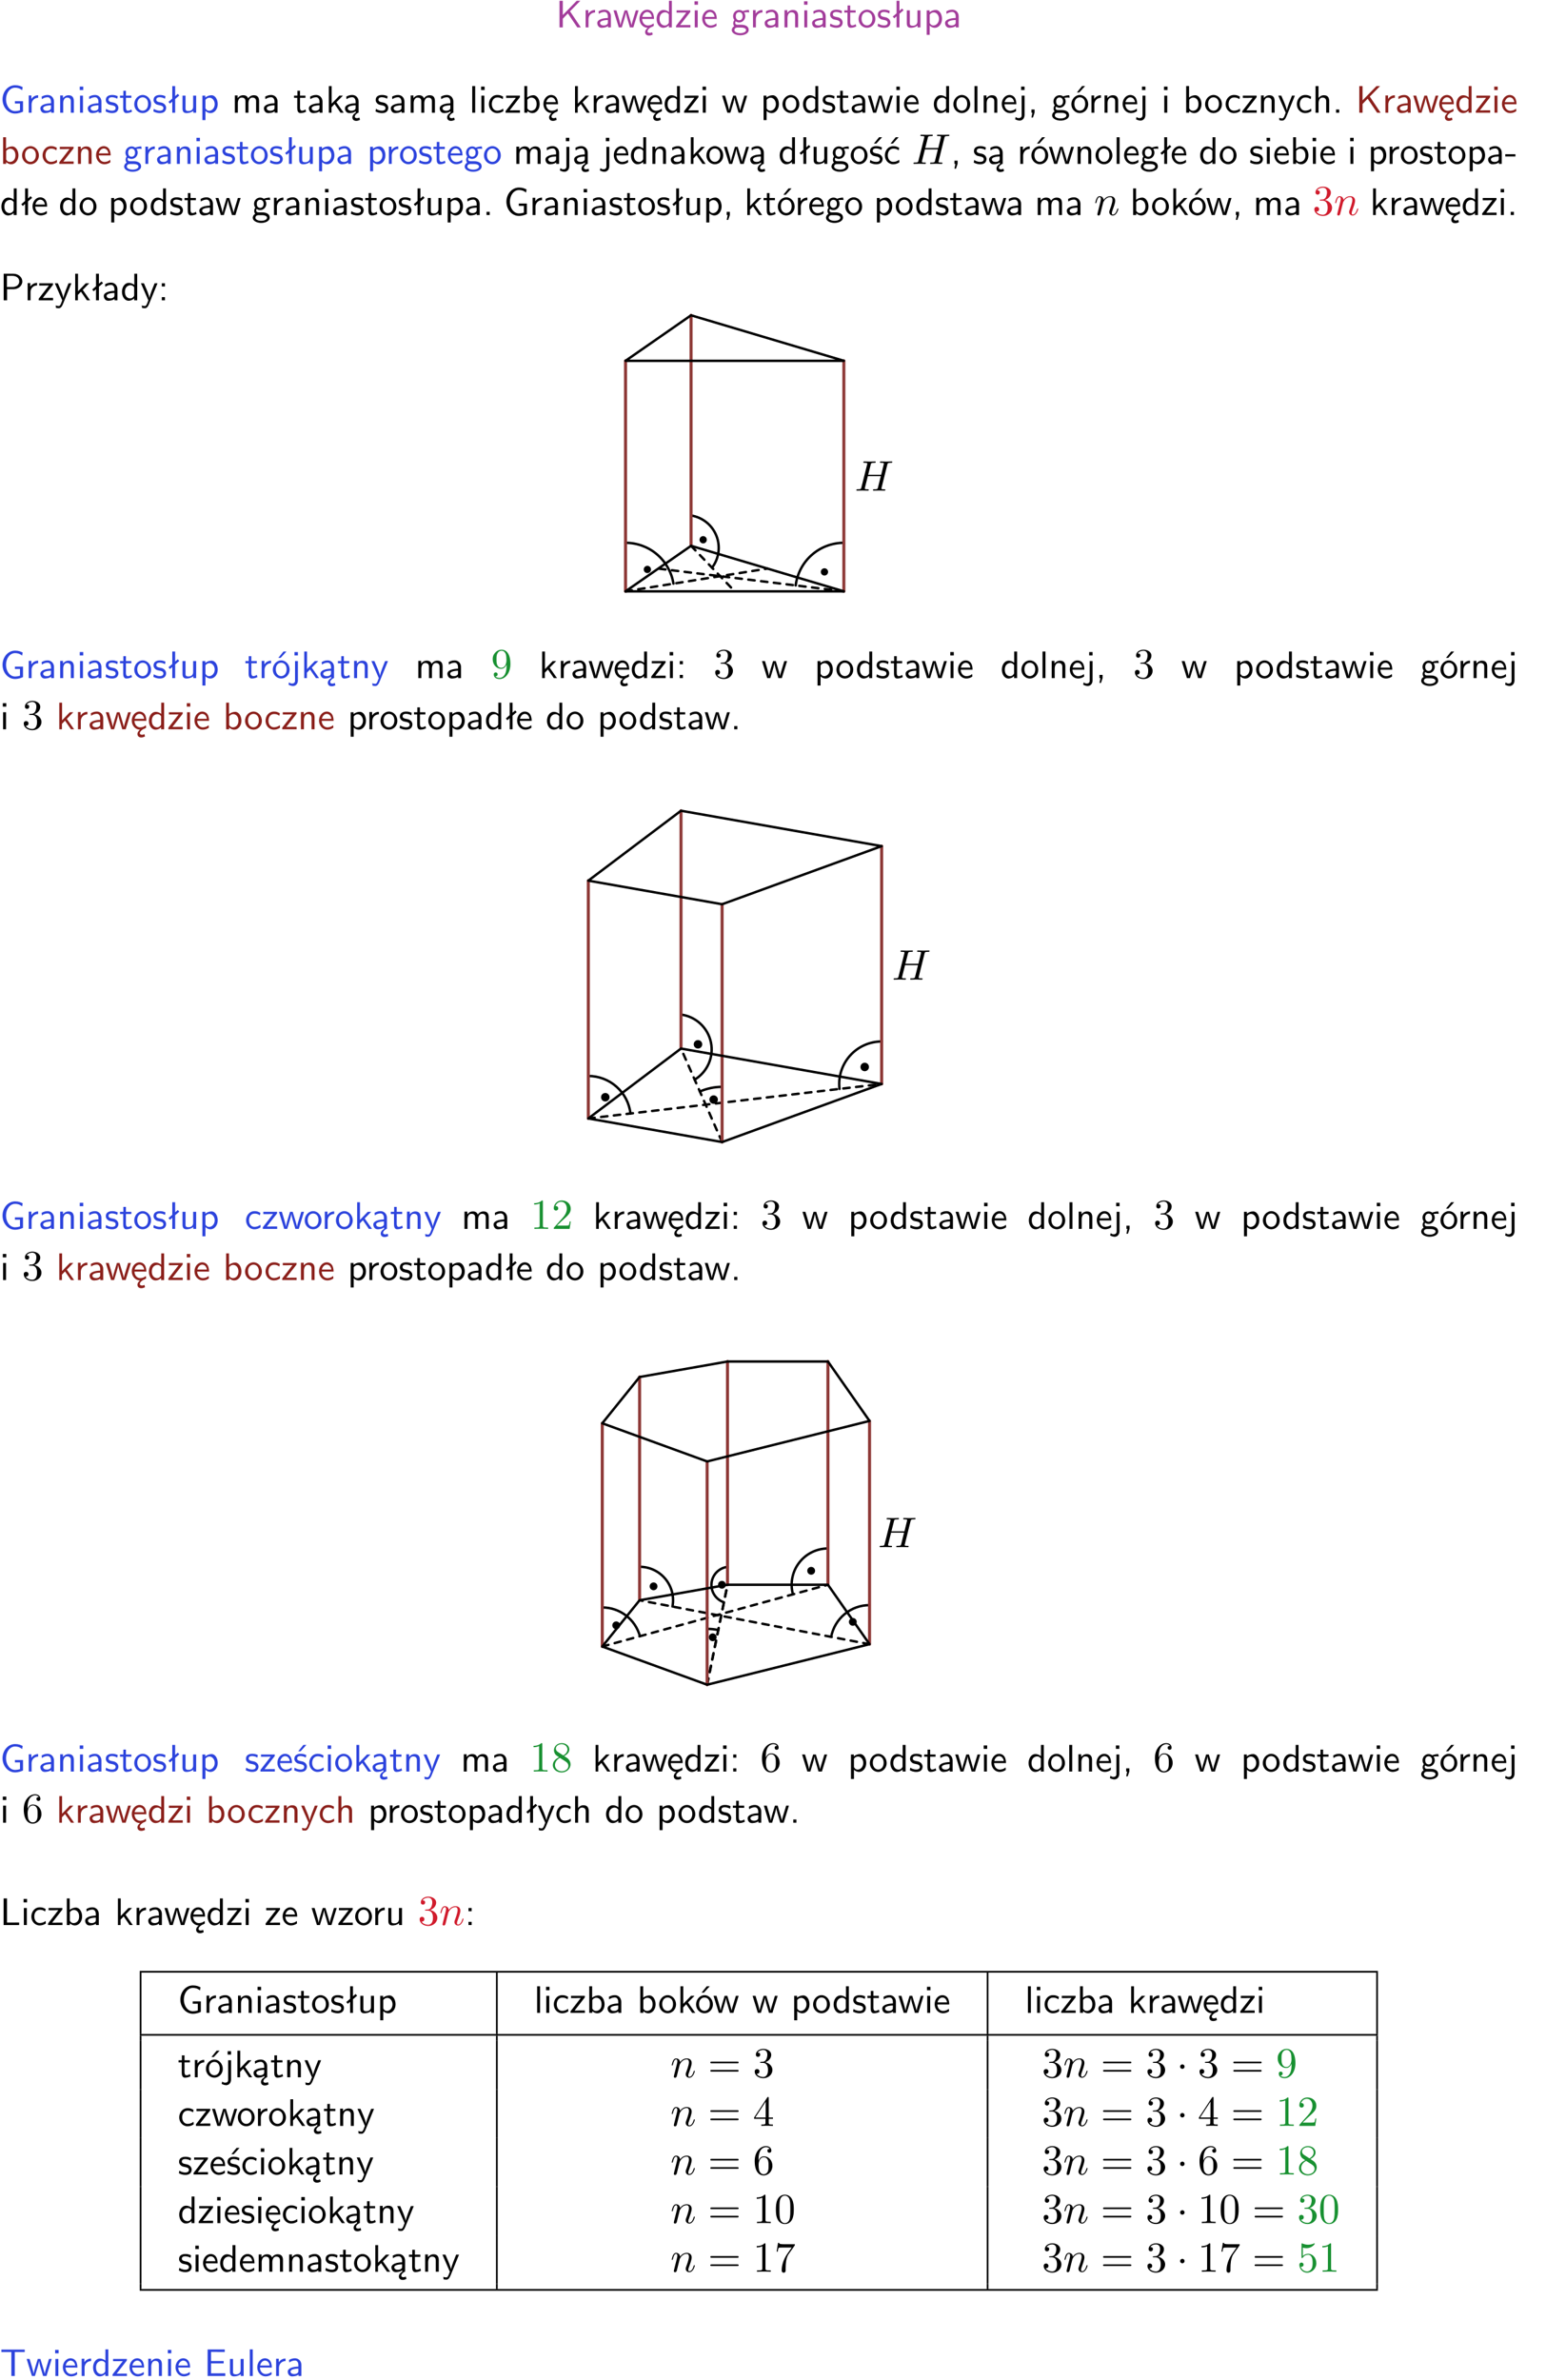 <?xml version="1.0" encoding="UTF-8"?>
<svg width="366pt" height="556pt" version="1.2" viewBox="0 0 366 556" xmlns="http://www.w3.org/2000/svg" xmlns:xlink="http://www.w3.org/1999/xlink">
 <defs>
  <symbol id="glyph0-1" overflow="visible">
   <path d="m3.312-3.766 2.406-2.453h-0.844l-3.25 3.328v-3.328h-0.766v6.219h0.766v-2.031l1.188-1.234 2.203 3.266h0.828z"/>
  </symbol>
  <symbol id="glyph0-2" overflow="visible">
   <path d="m1.406-1.922c0-0.891 0.641-1.547 1.531-1.562v-0.594c-0.797 0-1.297 0.453-1.578 0.859v-0.812h-0.625v4.031h0.672z"/>
  </symbol>
  <symbol id="glyph0-3" overflow="visible">
   <path d="m3.578-2.594c0-0.906-0.656-1.547-1.484-1.547-0.578 0-0.984 0.156-1.406 0.391l0.062 0.594c0.453-0.328 0.906-0.453 1.344-0.453 0.422 0 0.781 0.359 0.781 1.031v0.375c-1.344 0.031-2.484 0.406-2.484 1.188 0 0.391 0.25 1.109 1.031 1.109 0.125 0 0.969-0.016 1.484-0.422v0.328h0.672zm-0.703 1.406c0 0.172 0 0.391-0.297 0.562-0.266 0.172-0.609 0.172-0.703 0.172-0.438 0-0.828-0.203-0.828-0.578 0-0.625 1.453-0.688 1.828-0.703z"/>
  </symbol>
  <symbol id="glyph0-4" overflow="visible">
   <path d="m5.984-3.984h-0.641l-0.578 1.906c-0.109 0.312-0.375 1.203-0.422 1.594-0.031-0.281-0.266-1.078-0.422-1.594l-0.578-1.906h-0.625l-0.516 1.688c-0.094 0.312-0.406 1.344-0.438 1.797-0.047-0.422-0.344-1.438-0.484-1.938l-0.469-1.547h-0.688l1.234 3.984h0.703c0.047-0.141 0.359-1.141 0.562-1.844 0.125-0.422 0.375-1.297 0.391-1.641h0.016c0.016 0.25 0.172 0.875 0.281 1.266l0.656 2.219h0.797z"/>
  </symbol>
  <symbol id="glyph0-5" overflow="visible">
   <path d="m0.984-2.453c0.141-0.688 0.625-1.141 1.125-1.141 0.469 0 0.969 0.312 1.094 1.141zm1.219 3.391c0-0.406 0.391-0.734 0.797-0.969 0.266-0.078 0.484-0.203 0.672-0.344l-0.047-0.578c-0.562 0.469-1.156 0.5-1.359 0.5-0.719 0-1.297-0.625-1.328-1.516h2.781c0-0.297-0.016-0.969-0.359-1.516-0.375-0.547-0.922-0.656-1.25-0.656-0.984 0-1.797 0.953-1.797 2.109 0 1.188 0.859 2.125 1.938 2.125-0.359 0.25-0.641 0.656-0.609 1.047 0.016 0.391 0.281 0.766 0.891 0.766 0.297 0 0.516-0.062 0.875-0.234l-0.125-0.531c-0.203 0.094-0.406 0.141-0.594 0.141-0.25-0.031-0.469-0.078-0.484-0.344z"/>
  </symbol>
  <symbol id="glyph0-6" overflow="visible">
   <path d="m3.891-6.219h-0.672v2.625c-0.469-0.391-0.969-0.484-1.312-0.484-0.891 0-1.578 0.938-1.578 2.094 0 1.172 0.688 2.078 1.531 2.078 0.297 0 0.828-0.078 1.328-0.562v0.469h0.703zm-0.703 4.969c0 0.125 0 0.297-0.297 0.547-0.203 0.188-0.422 0.25-0.656 0.25-0.562 0-1.219-0.422-1.219-1.531 0-1.188 0.781-1.547 1.312-1.547 0.391 0 0.672 0.203 0.859 0.484z"/>
  </symbol>
  <symbol id="glyph0-7" overflow="visible">
   <path d="m3.594-3.625v-0.359h-3.219v0.531h1.25c0.109 0 0.219-0.016 0.328-0.016h0.688l-2.391 3.094v0.375h3.359v-0.562h-1.328c-0.109 0-0.203 0.016-0.312 0.016h-0.766z"/>
  </symbol>
  <symbol id="glyph0-8" overflow="visible">
   <path d="m1.469-6.094h-0.812v0.797h0.812zm-0.062 2.109h-0.688v3.984h0.688z"/>
  </symbol>
  <symbol id="glyph0-9" overflow="visible">
   <path d="m3.719-1.969c0-0.297-0.016-0.969-0.359-1.516-0.375-0.547-0.922-0.656-1.25-0.656-0.984 0-1.797 0.953-1.797 2.109 0 1.188 0.859 2.125 1.938 2.125 0.562 0 1.078-0.203 1.422-0.469l-0.047-0.578c-0.562 0.469-1.156 0.5-1.359 0.5-0.719 0-1.297-0.625-1.328-1.516zm-2.734-0.484c0.141-0.688 0.625-1.141 1.125-1.141 0.469 0 0.969 0.312 1.094 1.141z"/>
  </symbol>
  <symbol id="glyph0-10" overflow="visible">
   <path d="m3.156-3.5c0.203 0 0.453-0.047 0.672-0.047 0.156 0 0.5 0.031 0.516 0.031l-0.094-0.562c-0.625 0-1.141 0.172-1.422 0.281-0.188-0.156-0.484-0.281-0.844-0.281-0.781 0-1.422 0.641-1.422 1.453 0 0.344 0.109 0.656 0.297 0.891-0.266 0.375-0.266 0.719-0.266 0.766 0 0.234 0.078 0.5 0.234 0.688-0.469 0.266-0.578 0.688-0.578 0.922 0 0.672 0.891 1.203 1.984 1.203 1.109 0 1.984-0.531 1.984-1.219 0-1.25-1.5-1.25-1.844-1.25h-0.781c-0.125 0-0.531 0-0.531-0.469 0-0.094 0.047-0.25 0.109-0.328 0.188 0.141 0.484 0.266 0.812 0.266 0.812 0 1.438-0.672 1.438-1.469 0-0.422-0.203-0.75-0.297-0.891zm-1.172 1.828c-0.328 0-0.797-0.203-0.797-0.953 0-0.734 0.469-0.938 0.797-0.938 0.391 0 0.812 0.25 0.812 0.938 0 0.703-0.422 0.953-0.812 0.953zm0.406 1.703c0.188 0 1.203 0 1.203 0.609 0 0.406-0.609 0.703-1.344 0.703s-1.375-0.281-1.375-0.703c0-0.031 0-0.609 0.703-0.609z"/>
  </symbol>
  <symbol id="glyph0-11" overflow="visible">
   <path d="m3.906-2.672c0-0.594-0.141-1.406-1.234-1.406-0.812 0-1.25 0.609-1.297 0.672v-0.625h-0.656v4.031h0.703v-2.203c0-0.594 0.234-1.328 0.906-1.328 0.859 0 0.875 0.641 0.875 0.922v2.609h0.703z"/>
  </symbol>
  <symbol id="glyph0-12" overflow="visible">
   <path d="m3.078-3.844c-0.469-0.219-0.828-0.297-1.297-0.297-0.219 0-1.484 0-1.484 1.188 0 0.438 0.266 0.719 0.484 0.891 0.281 0.203 0.469 0.234 0.969 0.328 0.328 0.062 0.844 0.172 0.844 0.656 0 0.609-0.703 0.609-0.844 0.609-0.734 0-1.234-0.328-1.391-0.438l-0.109 0.609c0.281 0.141 0.781 0.391 1.516 0.391 0.156 0 0.641 0 1.031-0.281 0.281-0.219 0.438-0.578 0.438-0.953 0-0.5-0.344-0.812-0.359-0.828-0.344-0.312-0.594-0.375-1.031-0.453-0.5-0.094-0.906-0.188-0.906-0.625 0-0.562 0.641-0.562 0.75-0.562 0.297 0 0.766 0.047 1.281 0.344z"/>
  </symbol>
  <symbol id="glyph0-13" overflow="visible">
   <path d="m1.562-3.469h1.266v-0.516h-1.266v-1.141h-0.609v1.141h-0.781v0.516h0.75v2.406c0 0.531 0.125 1.156 0.75 1.156s1.078-0.219 1.312-0.328l-0.156-0.531c-0.234 0.188-0.516 0.297-0.797 0.297-0.344 0-0.469-0.281-0.469-0.75z"/>
  </symbol>
  <symbol id="glyph0-14" overflow="visible">
   <path d="m4.203-1.969c0-1.203-0.891-2.172-1.953-2.172-1.109 0-1.984 1-1.984 2.172s0.922 2.062 1.969 2.062c1.078 0 1.969-0.906 1.969-2.062zm-1.969 1.5c-0.625 0-1.266-0.516-1.266-1.594s0.688-1.531 1.266-1.531c0.625 0 1.266 0.469 1.266 1.531s-0.609 1.594-1.266 1.594z"/>
  </symbol>
  <symbol id="glyph0-15" overflow="visible">
   <path d="m2.516-4.406-0.609 0.531v-2.344h-0.672v2.922l-0.891 0.766 0.344 0.406 0.547-0.469v2.594h0.672v-3.188l0.969-0.828z"/>
  </symbol>
  <symbol id="glyph0-16" overflow="visible">
   <path d="m3.906-3.984h-0.703v2.609c0 0.672-0.5 0.984-1.078 0.984-0.641 0-0.703-0.234-0.703-0.625v-2.969h-0.703v3c0 0.656 0.219 1.078 0.953 1.078 0.484 0 1.125-0.141 1.562-0.531v0.438h0.672z"/>
  </symbol>
  <symbol id="glyph0-17" overflow="visible">
   <path d="m1.438-0.406c0.281 0.25 0.672 0.5 1.203 0.5 0.875 0 1.672-0.875 1.672-2.094 0-1.078-0.578-2.078-1.438-2.078-0.531 0-1.047 0.188-1.469 0.531v-0.438h-0.672v5.719h0.703zm0-2.578c0.219-0.312 0.562-0.516 0.953-0.516 0.672 0 1.219 0.672 1.219 1.5 0 0.922-0.641 1.547-1.312 1.547-0.344 0-0.594-0.172-0.766-0.422-0.094-0.125-0.094-0.141-0.094-0.312z"/>
  </symbol>
  <symbol id="glyph0-18" overflow="visible">
   <path d="m5.375-2.688h-1.891v0.547h1.188v1.578c-0.5 0.156-0.938 0.188-1.156 0.188-1.219 0-2.109-1.25-2.109-2.734s0.891-2.734 2.109-2.734c0.578 0 1.094 0.125 1.656 0.594l0.125-0.734c-0.484-0.219-0.922-0.438-1.766-0.438-1.688 0-2.938 1.531-2.938 3.312 0 1.828 1.297 3.312 2.906 3.312 0.891 0 1.594-0.312 1.875-0.438z"/>
  </symbol>
  <symbol id="glyph0-19" overflow="visible">
   <path d="m6.391-2.672c0-0.609-0.141-1.406-1.219-1.406-0.547 0-1.016 0.25-1.344 0.734-0.234-0.688-0.859-0.734-1.141-0.734-0.656 0-1.078 0.359-1.312 0.688v-0.641h-0.656v4.031h0.703v-2.203c0-0.609 0.25-1.328 0.906-1.328 0.844 0 0.875 0.578 0.875 0.922v2.609h0.703v-2.203c0-0.609 0.25-1.328 0.906-1.328 0.844 0 0.875 0.578 0.875 0.922v2.609h0.703z"/>
  </symbol>
  <symbol id="glyph0-20" overflow="visible">
   <path d="m2.516-2.438 1.516-1.547h-0.812l-1.812 1.875v-4.109h-0.656v6.219h0.625v-1.266l0.719-0.75 1.391 2.016h0.734z"/>
  </symbol>
  <symbol id="glyph0-21" overflow="visible">
   <path d="m2.875-1.188c0 0.172 0 0.391-0.297 0.562-0.266 0.172-0.609 0.172-0.703 0.172-0.438 0-0.828-0.203-0.828-0.578 0-0.625 1.453-0.688 1.828-0.703zm-0.188 2.125c0-0.406 0.375-0.703 0.797-0.938h0.094v-2.594c0-0.906-0.656-1.547-1.484-1.547-0.578 0-0.984 0.156-1.406 0.391l0.062 0.594c0.453-0.328 0.906-0.453 1.344-0.453 0.422 0 0.781 0.359 0.781 1.031v0.375c-1.344 0.031-2.484 0.406-2.484 1.188 0 0.391 0.25 1.109 1.031 1.109 0.125 0 0.969-0.016 1.484-0.422v0.328c-0.453 0.25-0.812 0.688-0.781 1.141 0.016 0.391 0.281 0.766 0.891 0.766 0.297 0 0.516-0.062 0.875-0.234l-0.125-0.531c-0.203 0.094-0.406 0.141-0.594 0.141-0.25-0.031-0.469-0.078-0.484-0.344z"/>
  </symbol>
  <symbol id="glyph0-22" overflow="visible">
   <path d="m1.406-6.219h-0.688v6.219h0.688z"/>
  </symbol>
  <symbol id="glyph0-23" overflow="visible">
   <path d="m3.672-3.75c-0.531-0.297-0.828-0.391-1.375-0.391-1.25 0-1.969 1.094-1.969 2.156 0 1.109 0.812 2.078 1.938 2.078 0.484 0 0.969-0.125 1.453-0.453l-0.047-0.594c-0.469 0.359-0.953 0.484-1.406 0.484-0.734 0-1.25-0.656-1.25-1.531 0-0.703 0.344-1.562 1.297-1.562 0.453 0 0.766 0.078 1.25 0.391z"/>
  </symbol>
  <symbol id="glyph0-24" overflow="visible">
   <path d="m1.406-6.219h-0.672v6.219h0.703v-0.406c0.219 0.188 0.594 0.5 1.203 0.5 0.891 0 1.672-0.891 1.672-2.094 0-1.109-0.625-2.078-1.453-2.078-0.359 0-0.906 0.094-1.453 0.531zm0.031 3.219c0.141-0.219 0.469-0.531 0.953-0.531 0.531 0 1.219 0.391 1.219 1.531 0 1.172-0.75 1.547-1.297 1.547-0.359 0-0.656-0.156-0.875-0.562z"/>
  </symbol>
  <symbol id="glyph0-25" overflow="visible">
   <path d="m1.656-6.094h-0.797v0.797h0.797zm-2.203 7.625c0.438 0.25 0.844 0.312 1.078 0.312 0.562 0 1.125-0.469 1.125-1.312v-4.516h-0.672v4.594c0 0.578-0.453 0.656-0.703 0.656-0.266 0-0.5-0.094-0.688-0.281z"/>
  </symbol>
  <symbol id="glyph0-26" overflow="visible">
   <path d="m1.609-0.016v-0.734h-0.734v0.75h0.219l-0.219 1.125h0.359z"/>
  </symbol>
  <symbol id="glyph0-27" overflow="visible">
   <path d="m4.203-1.969c0-1.203-0.891-2.172-1.953-2.172-1.109 0-1.984 1-1.984 2.172s0.922 2.062 1.969 2.062c1.078 0 1.969-0.906 1.969-2.062zm-1.969 1.5c-0.625 0-1.266-0.516-1.266-1.594s0.688-1.531 1.266-1.531c0.625 0 1.266 0.469 1.266 1.531s-0.609 1.594-1.266 1.594zm1.234-5.75h-0.703l-1.203 1.484h0.547z"/>
  </symbol>
  <symbol id="glyph0-28" overflow="visible">
   <path d="m4-3.984h-0.672c-1.172 2.859-1.188 3.266-1.188 3.469h-0.016c-0.047-0.594-0.766-2.266-0.812-2.344l-0.484-1.125h-0.703l1.734 3.984c-0.094 0.281-0.281 0.719-0.312 0.812-0.234 0.516-0.391 0.516-0.516 0.516-0.141 0-0.438-0.031-0.703-0.141l0.062 0.578c0.188 0.047 0.438 0.078 0.641 0.078 0.312 0 0.641-0.109 1.016-1.031z"/>
  </symbol>
  <symbol id="glyph0-29" overflow="visible">
   <path d="m3.906-2.672c0-0.594-0.141-1.406-1.234-1.406-0.562 0-0.984 0.281-1.266 0.641v-2.781h-0.688v6.219h0.703v-2.203c0-0.594 0.234-1.328 0.906-1.328 0.859 0 0.875 0.641 0.875 0.922v2.609h0.703z"/>
  </symbol>
  <symbol id="glyph0-30" overflow="visible">
   <path d="m1.609-0.75h-0.734v0.75h0.734z"/>
  </symbol>
  <symbol id="glyph0-31" overflow="visible">
   <path d="m3.078-3.844c-0.469-0.219-0.828-0.297-1.297-0.297-0.219 0-1.484 0-1.484 1.188 0 0.438 0.266 0.719 0.484 0.891 0.281 0.203 0.469 0.234 0.969 0.328 0.328 0.062 0.844 0.172 0.844 0.656 0 0.609-0.703 0.609-0.844 0.609-0.734 0-1.234-0.328-1.391-0.438l-0.109 0.609c0.281 0.141 0.781 0.391 1.516 0.391 0.156 0 0.641 0 1.031-0.281 0.281-0.219 0.438-0.578 0.438-0.953 0-0.5-0.344-0.812-0.359-0.828-0.344-0.312-0.594-0.375-1.031-0.453-0.5-0.094-0.906-0.188-0.906-0.625 0-0.562 0.641-0.562 0.75-0.562 0.297 0 0.766 0.047 1.281 0.344zm0.031-2.375h-0.703l-1.203 1.484h0.562z"/>
  </symbol>
  <symbol id="glyph0-32" overflow="visible">
   <path d="m3.672-3.75c-0.531-0.297-0.828-0.391-1.375-0.391-1.25 0-1.969 1.094-1.969 2.156 0 1.109 0.812 2.078 1.938 2.078 0.484 0 0.969-0.125 1.453-0.453l-0.047-0.594c-0.469 0.359-0.953 0.484-1.406 0.484-0.734 0-1.25-0.656-1.25-1.531 0-0.703 0.344-1.562 1.297-1.562 0.453 0 0.766 0.078 1.25 0.391zm-0.125-2.469h-0.688l-1.203 1.484h0.547z"/>
  </symbol>
  <symbol id="glyph0-33" overflow="visible">
   <path d="m2.469-1.734v-0.516h-2.375v0.516z"/>
  </symbol>
  <symbol id="glyph0-34" overflow="visible">
   <path d="m3.156-2.594c1.109 0 2.062-0.812 2.062-1.812 0-0.969-0.891-1.812-2.125-1.812h-2.234v6.219h0.797v-2.594zm-0.266-3.125c1 0 1.609 0.547 1.609 1.312 0 0.703-0.578 1.297-1.609 1.297h-1.266v-2.609z"/>
  </symbol>
  <symbol id="glyph0-35" overflow="visible">
   <path d="m1.609-3.984h-0.734v0.75h0.734zm-0.734 3.234v0.75h0.734v-0.75z"/>
  </symbol>
  <symbol id="glyph0-36" overflow="visible">
   <path d="m1.641-6.219h-0.797v6.219h3.625v-0.594c-0.797 0.016-1.594 0.016-2.391 0.016h-0.438z"/>
  </symbol>
  <symbol id="glyph0-37" overflow="visible">
   <path d="m3.453-5.594h0.797 0.328 1.203v-0.578h-5.453v0.578h1.203 0.312 0.812v5.594h0.797z"/>
  </symbol>
  <symbol id="glyph0-38" overflow="visible">
   <path d="m4.594-2.953v-0.547h-2.953v-2.125h1.234c0.109 0 0.219 0.016 0.328 0.016h1.641v-0.594h-4v6.203h4.125v-0.641h-1.125c-0.109 0-0.219 0.016-0.328 0.016h-1.875v-2.328z"/>
  </symbol>
  <symbol id="glyph1-1" overflow="visible">
   <path d="m7.609-6.047c0.094-0.359 0.109-0.453 0.828-0.453 0.266 0 0.344 0 0.344-0.203 0-0.109-0.109-0.109-0.141-0.109-0.281 0-1 0.031-1.281 0.031s-0.984-0.031-1.281-0.031c-0.078 0-0.188 0-0.188 0.203 0 0.109 0.094 0.109 0.281 0.109 0.016 0 0.203 0 0.375 0.016 0.188 0.031 0.266 0.031 0.266 0.172 0 0.031 0 0.047-0.031 0.188l-0.594 2.422h-3.047l0.594-2.344c0.078-0.359 0.109-0.453 0.828-0.453 0.266 0 0.344 0 0.344-0.203 0-0.109-0.109-0.109-0.141-0.109-0.281 0-1 0.031-1.281 0.031s-0.984-0.031-1.281-0.031c-0.078 0-0.188 0-0.188 0.203 0 0.109 0.094 0.109 0.281 0.109 0.016 0 0.203 0 0.375 0.016 0.172 0.031 0.266 0.031 0.266 0.172 0 0.031 0 0.062-0.031 0.188l-1.344 5.344c-0.094 0.391-0.109 0.469-0.906 0.469-0.172 0-0.266 0-0.266 0.203 0 0.109 0.125 0.109 0.141 0.109 0.281 0 0.984-0.031 1.266-0.031 0.203 0 0.422 0.016 0.641 0.016s0.438 0.016 0.641 0.016c0.078 0 0.203 0 0.203-0.203 0-0.109-0.094-0.109-0.281-0.109-0.375 0-0.641 0-0.641-0.172 0-0.062 0.016-0.109 0.016-0.172l0.688-2.734h3.031c-0.406 1.656-0.641 2.609-0.688 2.75-0.094 0.328-0.281 0.328-0.906 0.328-0.141 0-0.234 0-0.234 0.203 0 0.109 0.125 0.109 0.141 0.109 0.281 0 0.984-0.031 1.266-0.031 0.203 0 0.422 0.016 0.641 0.016s0.438 0.016 0.641 0.016c0.078 0 0.203 0 0.203-0.203 0-0.109-0.094-0.109-0.281-0.109-0.359 0-0.641 0-0.641-0.172 0-0.062 0.016-0.109 0.031-0.172z"/>
  </symbol>
  <symbol id="glyph1-2" overflow="visible">
   <path d="m0.875-0.594c-0.031 0.156-0.094 0.391-0.094 0.438 0 0.172 0.141 0.266 0.297 0.266 0.125 0 0.297-0.078 0.375-0.281 0-0.016 0.125-0.484 0.188-0.734 0.062-0.297 0.141-0.594 0.219-0.891 0.047-0.234 0.109-0.453 0.172-0.672 0.031-0.172 0.109-0.469 0.125-0.5 0.141-0.312 0.672-1.219 1.625-1.219 0.453 0 0.531 0.375 0.531 0.703 0 0.609-0.484 1.891-0.641 2.312-0.094 0.234-0.109 0.359-0.109 0.469 0 0.469 0.359 0.812 0.828 0.812 0.938 0 1.297-1.453 1.297-1.531 0-0.109-0.078-0.109-0.109-0.109-0.109 0-0.109 0.031-0.156 0.188-0.203 0.672-0.531 1.234-1.016 1.234-0.172 0-0.234-0.094-0.234-0.328 0-0.25 0.078-0.484 0.172-0.703 0.188-0.531 0.609-1.625 0.609-2.203 0-0.656-0.422-1.062-1.141-1.062-0.906 0-1.391 0.641-1.562 0.875-0.047-0.562-0.453-0.875-0.922-0.875-0.453 0-0.641 0.391-0.734 0.562-0.172 0.344-0.297 0.938-0.297 0.969 0 0.109 0.094 0.109 0.109 0.109 0.109 0 0.109-0.016 0.172-0.234 0.172-0.703 0.375-1.188 0.734-1.188 0.188 0 0.297 0.125 0.297 0.453 0 0.219-0.031 0.328-0.156 0.844z"/>
  </symbol>
  <symbol id="glyph2-1" overflow="visible">
   <path d="m2.891-3.516c0.812-0.266 1.391-0.953 1.391-1.75 0-0.812-0.875-1.375-1.828-1.375-1 0-1.766 0.594-1.766 1.359 0 0.328 0.219 0.516 0.516 0.516s0.5-0.219 0.5-0.516c0-0.484-0.469-0.484-0.609-0.484 0.297-0.5 0.953-0.625 1.312-0.625 0.422 0 0.969 0.219 0.969 1.109 0 0.125-0.031 0.703-0.281 1.141-0.297 0.484-0.641 0.516-0.891 0.516-0.078 0.016-0.312 0.031-0.391 0.031-0.078 0.016-0.141 0.031-0.141 0.125 0 0.109 0.062 0.109 0.234 0.109h0.438c0.812 0 1.188 0.672 1.188 1.656 0 1.359-0.688 1.641-1.125 1.641s-1.188-0.172-1.531-0.75c0.344 0.047 0.656-0.172 0.656-0.547 0-0.359-0.266-0.562-0.547-0.562-0.25 0-0.562 0.141-0.562 0.578 0 0.906 0.922 1.562 2.016 1.562 1.219 0 2.125-0.906 2.125-1.922 0-0.812-0.641-1.594-1.672-1.812z"/>
  </symbol>
  <symbol id="glyph2-2" overflow="visible">
   <path d="m3.656-3.172v0.328c0 2.328-1.031 2.781-1.609 2.781-0.172 0-0.719-0.016-0.984-0.359 0.438 0 0.516-0.281 0.516-0.453 0-0.312-0.234-0.453-0.453-0.453-0.156 0-0.453 0.078-0.453 0.469 0 0.672 0.531 1.078 1.375 1.078 1.297 0 2.516-1.359 2.516-3.5 0-2.688-1.156-3.359-2.047-3.359-0.547 0-1.031 0.188-1.453 0.625-0.422 0.453-0.641 0.875-0.641 1.625 0 1.234 0.875 2.219 1.984 2.219 0.609 0 1.016-0.422 1.25-1zm-1.234 0.766c-0.156 0-0.625 0-0.922-0.625-0.188-0.375-0.188-0.859-0.188-1.359 0-0.531 0-1 0.219-1.375 0.266-0.5 0.641-0.625 0.984-0.625 0.469 0 0.797 0.344 0.969 0.781 0.109 0.328 0.156 0.953 0.156 1.406 0 0.828-0.344 1.797-1.219 1.797z"/>
  </symbol>
  <symbol id="glyph2-3" overflow="visible">
   <path d="m2.938-6.375c0-0.25 0-0.266-0.234-0.266-0.625 0.641-1.5 0.641-1.812 0.641v0.312c0.203 0 0.781 0 1.297-0.266v5.172c0 0.359-0.031 0.469-0.922 0.469h-0.312v0.312c0.344-0.031 1.203-0.031 1.609-0.031 0.391 0 1.266 0 1.609 0.031v-0.312h-0.312c-0.906 0-0.922-0.109-0.922-0.469z"/>
  </symbol>
  <symbol id="glyph2-4" overflow="visible">
   <path d="m4.469-1.734h-0.234c-0.062 0.297-0.125 0.734-0.234 0.891-0.062 0.078-0.719 0.078-0.938 0.078h-1.797l1.062-1.031c1.547-1.375 2.141-1.906 2.141-2.906 0-1.141-0.891-1.938-2.109-1.938-1.125 0-1.859 0.922-1.859 1.812 0 0.547 0.5 0.547 0.531 0.547 0.172 0 0.516-0.109 0.516-0.531 0-0.25-0.188-0.516-0.531-0.516-0.078 0-0.094 0-0.125 0.016 0.219-0.656 0.766-1.016 1.344-1.016 0.906 0 1.328 0.812 1.328 1.625 0 0.797-0.484 1.578-1.047 2.203l-1.906 2.125c-0.109 0.109-0.109 0.141-0.109 0.375h3.703z"/>
  </symbol>
  <symbol id="glyph2-5" overflow="visible">
   <path d="m1.625-4.562c-0.453-0.297-0.5-0.625-0.5-0.797 0-0.609 0.656-1.031 1.359-1.031 0.719 0 1.359 0.516 1.359 1.234 0 0.578-0.391 1.047-0.984 1.391zm1.453 0.953c0.719-0.375 1.203-0.891 1.203-1.547 0-0.922-0.875-1.484-1.781-1.484-1 0-1.812 0.734-1.812 1.672 0 0.172 0.016 0.625 0.438 1.094 0.109 0.109 0.484 0.359 0.734 0.531-0.578 0.297-1.438 0.844-1.438 1.844 0 1.047 1.016 1.719 2.062 1.719 1.125 0 2.078-0.828 2.078-1.891 0-0.359-0.109-0.812-0.5-1.234-0.188-0.203-0.344-0.297-0.984-0.703zm-1 0.422c0.281 0.172 0.75 0.469 1.234 0.781 0.281 0.188 0.75 0.484 0.75 1.094 0 0.734-0.75 1.25-1.562 1.25-0.859 0-1.578-0.609-1.578-1.438 0-0.578 0.312-1.219 1.156-1.688z"/>
  </symbol>
  <symbol id="glyph2-6" overflow="visible">
   <path d="m1.312-3.266v-0.25c0-2.516 1.234-2.875 1.75-2.875 0.234 0 0.656 0.062 0.875 0.406-0.156 0-0.547 0-0.547 0.438 0 0.312 0.234 0.469 0.453 0.469 0.156 0 0.469-0.094 0.469-0.484 0-0.594-0.438-1.078-1.266-1.078-1.281 0-2.625 1.281-2.625 3.484 0 2.672 1.156 3.375 2.078 3.375 1.109 0 2.062-0.938 2.062-2.25 0-1.266-0.891-2.219-2-2.219-0.672 0-1.047 0.5-1.25 0.984zm1.188 3.203c-0.625 0-0.922-0.594-0.984-0.75-0.188-0.469-0.188-1.266-0.188-1.438 0-0.781 0.328-1.781 1.219-1.781 0.172 0 0.625 0 0.938 0.625 0.172 0.359 0.172 0.875 0.172 1.359s0 0.984-0.172 1.344c-0.297 0.594-0.75 0.641-0.984 0.641z"/>
  </symbol>
  <symbol id="glyph2-7" overflow="visible">
   <path d="m6.844-3.266c0.156 0 0.344 0 0.344-0.188 0-0.203-0.188-0.203-0.328-0.203h-5.969c-0.141 0-0.328 0-0.328 0.203 0 0.188 0.188 0.188 0.328 0.188zm0.016 1.938c0.141 0 0.328 0 0.328-0.203 0-0.188-0.188-0.188-0.344-0.188h-5.953c-0.141 0-0.328 0-0.328 0.188 0 0.203 0.188 0.203 0.328 0.203z"/>
  </symbol>
  <symbol id="glyph2-8" overflow="visible">
   <path d="m0.281-1.641h2.656v0.859c0 0.359-0.031 0.469-0.766 0.469h-0.203v0.312c0.406-0.031 0.922-0.031 1.344-0.031s0.938 0 1.359 0.031v-0.312h-0.219c-0.734 0-0.75-0.109-0.75-0.469v-0.859h0.984v-0.312h-0.984v-4.531c0-0.203 0-0.266-0.172-0.266-0.078 0-0.109 0-0.188 0.125l-3.062 4.672zm2.703-0.312h-2.422l2.422-3.719z"/>
  </symbol>
  <symbol id="glyph2-9" overflow="visible">
   <path d="m4.578-3.188c0-0.797-0.047-1.594-0.391-2.328-0.453-0.969-1.281-1.125-1.688-1.125-0.609 0-1.328 0.266-1.75 1.188-0.312 0.688-0.359 1.469-0.359 2.266 0 0.75 0.031 1.641 0.453 2.406 0.422 0.797 1.156 1 1.641 1 0.531 0 1.297-0.203 1.734-1.156 0.312-0.688 0.359-1.469 0.359-2.25zm-2.094 3.188c-0.391 0-0.984-0.25-1.156-1.203-0.109-0.594-0.109-1.516-0.109-2.109 0-0.641 0-1.297 0.078-1.828 0.188-1.188 0.938-1.281 1.188-1.281 0.328 0 0.984 0.188 1.172 1.172 0.109 0.562 0.109 1.312 0.109 1.938 0 0.75 0 1.422-0.109 2.062-0.156 0.953-0.719 1.25-1.172 1.25z"/>
  </symbol>
  <symbol id="glyph2-10" overflow="visible">
   <path d="m4.75-6.078c0.078-0.109 0.078-0.125 0.078-0.344h-2.422c-1.203 0-1.234-0.125-1.266-0.312h-0.25l-0.328 2.047h0.25c0.031-0.156 0.109-0.781 0.25-0.906 0.062-0.062 0.844-0.062 0.969-0.062h2.062c-0.109 0.156-0.891 1.25-1.109 1.578-0.906 1.344-1.234 2.734-1.234 3.75 0 0.094 0 0.547 0.469 0.547 0.453 0 0.453-0.453 0.453-0.547v-0.516c0-0.547 0.031-1.094 0.109-1.625 0.047-0.234 0.172-1.094 0.625-1.703z"/>
  </symbol>
  <symbol id="glyph2-11" overflow="visible">
   <path d="m4.469-2c0-1.188-0.812-2.188-1.891-2.188-0.469 0-0.906 0.156-1.266 0.516v-1.953c0.203 0.062 0.531 0.125 0.844 0.125 1.234 0 1.938-0.906 1.938-1.031 0-0.062-0.031-0.109-0.109-0.109 0 0-0.031 0-0.078 0.031-0.203 0.094-0.688 0.297-1.359 0.297-0.391 0-0.859-0.078-1.328-0.281-0.078-0.031-0.094-0.031-0.109-0.031-0.109 0-0.109 0.078-0.109 0.234v2.953c0 0.172 0 0.25 0.141 0.25 0.078 0 0.094-0.016 0.141-0.078 0.109-0.156 0.469-0.703 1.281-0.703 0.516 0 0.766 0.453 0.844 0.641 0.156 0.375 0.188 0.75 0.188 1.25 0 0.359 0 0.953-0.25 1.375-0.234 0.391-0.609 0.641-1.062 0.641-0.719 0-1.297-0.531-1.469-1.109 0.031 0 0.062 0.016 0.172 0.016 0.328 0 0.5-0.25 0.5-0.484 0-0.25-0.172-0.5-0.5-0.5-0.141 0-0.484 0.078-0.484 0.531 0 0.859 0.688 1.828 1.797 1.828 1.156 0 2.172-0.953 2.172-2.219z"/>
  </symbol>
  <symbol id="glyph3-1" overflow="visible">
   <path d="m1.906-2.5c0-0.281-0.234-0.516-0.516-0.516-0.297 0-0.531 0.234-0.531 0.516 0 0.297 0.234 0.531 0.531 0.531 0.281 0 0.516-0.234 0.516-0.531z"/>
  </symbol>
  <clipPath id="clip1">
   <path d="m0 0h365.67v1h-365.67z"/>
  </clipPath>
 </defs>
 <g id="surface1">
  <g fill="#a33d9b">
   <use x="129.911" y="6.404" xlink:href="#glyph0-1"/>
   <use x="136.137" y="6.404" xlink:href="#glyph0-2"/>
   <use x="139.201" y="6.404" xlink:href="#glyph0-3"/>
   <use x="143.259" y="6.404" xlink:href="#glyph0-4"/>
   <use x="149.135" y="6.404" xlink:href="#glyph0-5"/>
   <use x="153.129" y="6.404" xlink:href="#glyph0-6"/>
   <use x="157.753" y="6.404" xlink:href="#glyph0-7"/>
   <use x="161.659" y="6.404" xlink:href="#glyph0-8"/>
   <use x="163.801" y="6.404" xlink:href="#glyph0-9"/>
   <use x="170.772" y="6.404" xlink:href="#glyph0-10"/>
   <use x="175.255" y="6.404" xlink:href="#glyph0-2"/>
   <use x="178.319" y="6.404" xlink:href="#glyph0-3"/>
   <use x="182.628" y="6.404" xlink:href="#glyph0-11"/>
   <use x="187.261" y="6.404" xlink:href="#glyph0-8"/>
   <use x="189.403" y="6.404" xlink:href="#glyph0-3"/>
   <use x="193.712" y="6.404" xlink:href="#glyph0-12"/>
   <use x="197.149" y="6.404" xlink:href="#glyph0-13"/>
   <use x="200.387" y="6.404" xlink:href="#glyph0-14"/>
   <use x="204.87" y="6.404" xlink:href="#glyph0-12"/>
   <use x="208.307" y="6.404" xlink:href="#glyph0-15"/>
   <use x="211.216" y="6.404" xlink:href="#glyph0-16"/>
   <use x="215.849" y="6.404" xlink:href="#glyph0-17"/>
   <use x="220.482" y="6.404" xlink:href="#glyph0-3"/>
  </g>
  <g fill="#2d44dd">
   <use y="26.329" xlink:href="#glyph0-18"/>
   <use x="5.978" y="26.329" xlink:href="#glyph0-2"/>
   <use x="9.042" y="26.329" xlink:href="#glyph0-3"/>
   <use x="13.351" y="26.329" xlink:href="#glyph0-11"/>
   <use x="17.984" y="26.329" xlink:href="#glyph0-8"/>
   <use x="20.126" y="26.329" xlink:href="#glyph0-3"/>
   <use x="24.435" y="26.329" xlink:href="#glyph0-12"/>
   <use x="27.872" y="26.329" xlink:href="#glyph0-13"/>
   <use x="31.11" y="26.329" xlink:href="#glyph0-14"/>
   <use x="35.593" y="26.329" xlink:href="#glyph0-12"/>
   <use x="39.03" y="26.329" xlink:href="#glyph0-15"/>
   <use x="41.939" y="26.329" xlink:href="#glyph0-16"/>
   <use x="46.571" y="26.329" xlink:href="#glyph0-17"/>
  </g>
  <g>
   <use x="54.163" y="26.329" xlink:href="#glyph0-19"/>
   <use x="61.286" y="26.329" xlink:href="#glyph0-3"/>
   <use x="68.554" y="26.329" xlink:href="#glyph0-13"/>
   <use x="71.792" y="26.329" xlink:href="#glyph0-3"/>
   <use x="76.101" y="26.329" xlink:href="#glyph0-20"/>
   <use x="80.234" y="26.329" xlink:href="#glyph0-21"/>
   <use x="87.511" y="26.329" xlink:href="#glyph0-12"/>
   <use x="90.948" y="26.329" xlink:href="#glyph0-3"/>
   <use x="95.257" y="26.329" xlink:href="#glyph0-19"/>
   <use x="102.38" y="26.329" xlink:href="#glyph0-21"/>
   <use x="109.648" y="26.329" xlink:href="#glyph0-22"/>
   <use x="111.79" y="26.329" xlink:href="#glyph0-8"/>
   <use x="113.932" y="26.329" xlink:href="#glyph0-23"/>
   <use x="117.917" y="26.329" xlink:href="#glyph0-7"/>
   <use x="121.815" y="26.329" xlink:href="#glyph0-24"/>
   <use x="126.69" y="26.329" xlink:href="#glyph0-5"/>
   <use x="133.642" y="26.329" xlink:href="#glyph0-20"/>
   <use x="138.026" y="26.329" xlink:href="#glyph0-2"/>
   <use x="141.09" y="26.329" xlink:href="#glyph0-3"/>
   <use x="145.148" y="26.329" xlink:href="#glyph0-4"/>
   <use x="151.024" y="26.329" xlink:href="#glyph0-5"/>
   <use x="155.008" y="26.329" xlink:href="#glyph0-6"/>
   <use x="159.641" y="26.329" xlink:href="#glyph0-7"/>
   <use x="163.539" y="26.329" xlink:href="#glyph0-8"/>
   <use x="168.64" y="26.329" xlink:href="#glyph0-4"/>
   <use x="177.726" y="26.329" xlink:href="#glyph0-17"/>
   <use x="182.61" y="26.329" xlink:href="#glyph0-14"/>
   <use x="187.344" y="26.329" xlink:href="#glyph0-6"/>
   <use x="191.977" y="26.329" xlink:href="#glyph0-12"/>
   <use x="195.414" y="26.329" xlink:href="#glyph0-13"/>
   <use x="198.651" y="26.329" xlink:href="#glyph0-3"/>
   <use x="202.71" y="26.329" xlink:href="#glyph0-4"/>
   <use x="208.836" y="26.329" xlink:href="#glyph0-8"/>
   <use x="210.978" y="26.329" xlink:href="#glyph0-9"/>
   <use x="217.922" y="26.329" xlink:href="#glyph0-6"/>
   <use x="222.555" y="26.329" xlink:href="#glyph0-14"/>
   <use x="227.038" y="26.329" xlink:href="#glyph0-22"/>
   <use x="229.18" y="26.329" xlink:href="#glyph0-11"/>
   <use x="233.813" y="26.329" xlink:href="#glyph0-9"/>
   <use x="237.798" y="26.329" xlink:href="#glyph0-25"/>
   <use x="240.189" y="26.329" xlink:href="#glyph0-26"/>
   <use x="245.648" y="26.329" xlink:href="#glyph0-10"/>
   <use x="250.131" y="26.329" xlink:href="#glyph0-27"/>
   <use x="254.363" y="26.329" xlink:href="#glyph0-2"/>
   <use x="257.427" y="26.329" xlink:href="#glyph0-11"/>
   <use x="262.06" y="26.329" xlink:href="#glyph0-9"/>
   <use x="266.045" y="26.329" xlink:href="#glyph0-25"/>
   <use x="271.395" y="26.329" xlink:href="#glyph0-8"/>
   <use x="276.496" y="26.329" xlink:href="#glyph0-24"/>
   <use x="281.38" y="26.329" xlink:href="#glyph0-14"/>
   <use x="286.114" y="26.329" xlink:href="#glyph0-23"/>
   <use x="290.099" y="26.329" xlink:href="#glyph0-7"/>
   <use x="293.997" y="26.329" xlink:href="#glyph0-11"/>
   <use x="298.63" y="26.329" xlink:href="#glyph0-28"/>
   <use x="302.764" y="26.329" xlink:href="#glyph0-23"/>
   <use x="306.749" y="26.329" xlink:href="#glyph0-29"/>
   <use x="311.382" y="26.329" xlink:href="#glyph0-30"/>
  </g>
  <g fill="#8c211c">
   <use x="316.831" y="26.329" xlink:href="#glyph0-1"/>
   <use x="323.058" y="26.329" xlink:href="#glyph0-2"/>
   <use x="326.121" y="26.329" xlink:href="#glyph0-3"/>
   <use x="330.18" y="26.329" xlink:href="#glyph0-4"/>
   <use x="336.055" y="26.329" xlink:href="#glyph0-5"/>
   <use x="340.04" y="26.329" xlink:href="#glyph0-6"/>
   <use x="344.673" y="26.329" xlink:href="#glyph0-7"/>
   <use x="348.571" y="26.329" xlink:href="#glyph0-8"/>
   <use x="350.713" y="26.329" xlink:href="#glyph0-9"/>
   <use y="38.284" xlink:href="#glyph0-24"/>
   <use x="4.884" y="38.284" xlink:href="#glyph0-14"/>
   <use x="9.618" y="38.284" xlink:href="#glyph0-23"/>
   <use x="13.603" y="38.284" xlink:href="#glyph0-7"/>
   <use x="17.501" y="38.284" xlink:href="#glyph0-11"/>
   <use x="22.134" y="38.284" xlink:href="#glyph0-9"/>
  </g>
  <g fill="#2d44dd">
   <use x="28.763" y="38.284" xlink:href="#glyph0-10"/>
   <use x="33.247" y="38.284" xlink:href="#glyph0-2"/>
   <use x="36.31" y="38.284" xlink:href="#glyph0-3"/>
   <use x="40.62" y="38.284" xlink:href="#glyph0-11"/>
   <use x="45.253" y="38.284" xlink:href="#glyph0-8"/>
   <use x="47.386" y="38.284" xlink:href="#glyph0-3"/>
   <use x="51.695" y="38.284" xlink:href="#glyph0-12"/>
   <use x="55.132" y="38.284" xlink:href="#glyph0-13"/>
   <use x="58.369" y="38.284" xlink:href="#glyph0-14"/>
   <use x="62.853" y="38.284" xlink:href="#glyph0-12"/>
   <use x="66.298" y="38.284" xlink:href="#glyph0-15"/>
   <use x="69.207" y="38.284" xlink:href="#glyph0-16"/>
   <use x="73.84" y="38.284" xlink:href="#glyph0-17"/>
   <use x="78.473" y="38.284" xlink:href="#glyph0-3"/>
   <use x="85.768" y="38.284" xlink:href="#glyph0-17"/>
   <use x="90.15" y="38.284" xlink:href="#glyph0-2"/>
   <use x="93.214" y="38.284" xlink:href="#glyph0-14"/>
   <use x="97.697" y="38.284" xlink:href="#glyph0-12"/>
   <use x="101.134" y="38.284" xlink:href="#glyph0-13"/>
   <use x="104.372" y="38.284" xlink:href="#glyph0-9"/>
   <use x="108.356" y="38.284" xlink:href="#glyph0-10"/>
   <use x="112.839" y="38.284" xlink:href="#glyph0-14"/>
  </g>
  <g>
   <use x="119.968" y="38.284" xlink:href="#glyph0-19"/>
   <use x="127.091" y="38.284" xlink:href="#glyph0-3"/>
   <use x="131.4" y="38.284" xlink:href="#glyph0-25"/>
   <use x="133.791" y="38.284" xlink:href="#glyph0-21"/>
   <use x="140.746" y="38.284" xlink:href="#glyph0-25"/>
   <use x="143.137" y="38.284" xlink:href="#glyph0-9"/>
   <use x="147.122" y="38.284" xlink:href="#glyph0-6"/>
   <use x="151.755" y="38.284" xlink:href="#glyph0-11"/>
   <use x="156.387" y="38.284" xlink:href="#glyph0-3"/>
   <use x="160.697" y="38.284" xlink:href="#glyph0-20"/>
   <use x="164.829" y="38.284" xlink:href="#glyph0-14"/>
   <use x="169.061" y="38.284" xlink:href="#glyph0-4"/>
   <use x="174.946" y="38.284" xlink:href="#glyph0-21"/>
   <use x="181.9" y="38.284" xlink:href="#glyph0-6"/>
   <use x="186.533" y="38.284" xlink:href="#glyph0-15"/>
   <use x="189.442" y="38.284" xlink:href="#glyph0-16"/>
   <use x="194.075" y="38.284" xlink:href="#glyph0-10"/>
   <use x="198.558" y="38.284" xlink:href="#glyph0-14"/>
   <use x="203.041" y="38.284" xlink:href="#glyph0-31"/>
   <use x="206.478" y="38.284" xlink:href="#glyph0-32"/>
   <use x="213.104" y="38.284" xlink:href="#glyph1-1"/>
   <use x="222.195" y="38.284" xlink:href="#glyph0-26"/>
   <use x="227.331" y="38.284" xlink:href="#glyph0-12"/>
   <use x="230.768" y="38.284" xlink:href="#glyph0-21"/>
   <use x="237.722" y="38.284" xlink:href="#glyph0-2"/>
   <use x="240.786" y="38.284" xlink:href="#glyph0-27"/>
   <use x="245.018" y="38.284" xlink:href="#glyph0-4"/>
   <use x="251.145" y="38.284" xlink:href="#glyph0-11"/>
   <use x="255.778" y="38.284" xlink:href="#glyph0-14"/>
   <use x="260.261" y="38.284" xlink:href="#glyph0-22"/>
   <use x="262.403" y="38.284" xlink:href="#glyph0-9"/>
   <use x="266.388" y="38.284" xlink:href="#glyph0-10"/>
   <use x="270.871" y="38.284" xlink:href="#glyph0-15"/>
   <use x="273.538" y="38.284" xlink:href="#glyph0-9"/>
   <use x="280.167" y="38.284" xlink:href="#glyph0-6"/>
   <use x="284.8" y="38.284" xlink:href="#glyph0-14"/>
   <use x="291.928" y="38.284" xlink:href="#glyph0-12"/>
   <use x="295.365" y="38.284" xlink:href="#glyph0-8"/>
   <use x="297.507" y="38.284" xlink:href="#glyph0-9"/>
   <use x="301.492" y="38.284" xlink:href="#glyph0-24"/>
   <use x="306.125" y="38.284" xlink:href="#glyph0-8"/>
   <use x="308.267" y="38.284" xlink:href="#glyph0-9"/>
   <use x="314.897" y="38.284" xlink:href="#glyph0-8"/>
   <use x="319.684" y="38.284" xlink:href="#glyph0-17"/>
   <use x="324.066" y="38.284" xlink:href="#glyph0-2"/>
   <use x="327.13" y="38.284" xlink:href="#glyph0-14"/>
   <use x="331.613" y="38.284" xlink:href="#glyph0-12"/>
   <use x="335.05" y="38.284" xlink:href="#glyph0-13"/>
   <use x="338.287" y="38.284" xlink:href="#glyph0-14"/>
   <use x="342.771" y="38.284" xlink:href="#glyph0-17"/>
   <use x="347.404" y="38.284" xlink:href="#glyph0-3"/>
   <use x="351.713" y="38.284" xlink:href="#glyph0-33"/>
   <use y="50.24" xlink:href="#glyph0-6"/>
   <use x="4.633" y="50.24" xlink:href="#glyph0-15"/>
   <use x="7.291" y="50.24" xlink:href="#glyph0-9"/>
   <use x="13.714" y="50.24" xlink:href="#glyph0-6"/>
   <use x="18.347" y="50.24" xlink:href="#glyph0-14"/>
   <use x="25.269" y="50.24" xlink:href="#glyph0-17"/>
   <use x="30.153" y="50.24" xlink:href="#glyph0-14"/>
   <use x="34.887" y="50.24" xlink:href="#glyph0-6"/>
   <use x="39.52" y="50.24" xlink:href="#glyph0-12"/>
   <use x="42.957" y="50.24" xlink:href="#glyph0-13"/>
   <use x="46.195" y="50.24" xlink:href="#glyph0-3"/>
   <use x="50.253" y="50.24" xlink:href="#glyph0-4"/>
   <use x="58.819" y="50.24" xlink:href="#glyph0-10"/>
   <use x="63.302" y="50.24" xlink:href="#glyph0-2"/>
   <use x="66.366" y="50.24" xlink:href="#glyph0-3"/>
   <use x="70.675" y="50.24" xlink:href="#glyph0-11"/>
   <use x="75.308" y="50.24" xlink:href="#glyph0-8"/>
   <use x="77.45" y="50.24" xlink:href="#glyph0-3"/>
   <use x="81.759" y="50.24" xlink:href="#glyph0-12"/>
   <use x="85.196" y="50.24" xlink:href="#glyph0-13"/>
   <use x="88.434" y="50.24" xlink:href="#glyph0-14"/>
   <use x="92.917" y="50.24" xlink:href="#glyph0-12"/>
   <use x="96.354" y="50.24" xlink:href="#glyph0-15"/>
   <use x="99.263" y="50.24" xlink:href="#glyph0-16"/>
   <use x="103.895" y="50.24" xlink:href="#glyph0-17"/>
   <use x="108.528" y="50.24" xlink:href="#glyph0-3"/>
   <use x="112.838" y="50.24" xlink:href="#glyph0-30"/>
   <use x="117.767" y="50.24" xlink:href="#glyph0-18"/>
   <use x="123.745" y="50.24" xlink:href="#glyph0-2"/>
   <use x="126.809" y="50.24" xlink:href="#glyph0-3"/>
   <use x="131.118" y="50.24" xlink:href="#glyph0-11"/>
   <use x="135.751" y="50.24" xlink:href="#glyph0-8"/>
   <use x="137.893" y="50.24" xlink:href="#glyph0-3"/>
   <use x="142.203" y="50.24" xlink:href="#glyph0-12"/>
   <use x="145.639" y="50.24" xlink:href="#glyph0-13"/>
   <use x="148.877" y="50.24" xlink:href="#glyph0-14"/>
   <use x="153.36" y="50.24" xlink:href="#glyph0-12"/>
   <use x="156.797" y="50.24" xlink:href="#glyph0-15"/>
   <use x="159.706" y="50.24" xlink:href="#glyph0-16"/>
   <use x="164.339" y="50.24" xlink:href="#glyph0-17"/>
   <use x="168.972" y="50.24" xlink:href="#glyph0-26"/>
   <use x="173.902" y="50.24" xlink:href="#glyph0-20"/>
   <use x="178.285" y="50.24" xlink:href="#glyph0-13"/>
   <use x="181.523" y="50.24" xlink:href="#glyph0-27"/>
   <use x="185.755" y="50.24" xlink:href="#glyph0-2"/>
   <use x="188.819" y="50.24" xlink:href="#glyph0-9"/>
   <use x="192.804" y="50.24" xlink:href="#glyph0-10"/>
   <use x="197.287" y="50.24" xlink:href="#glyph0-14"/>
   <use x="204.209" y="50.24" xlink:href="#glyph0-17"/>
   <use x="209.093" y="50.24" xlink:href="#glyph0-14"/>
   <use x="213.818" y="50.24" xlink:href="#glyph0-6"/>
   <use x="218.451" y="50.24" xlink:href="#glyph0-12"/>
   <use x="221.888" y="50.24" xlink:href="#glyph0-13"/>
   <use x="225.126" y="50.24" xlink:href="#glyph0-3"/>
   <use x="229.193" y="50.24" xlink:href="#glyph0-4"/>
   <use x="235.069" y="50.24" xlink:href="#glyph0-3"/>
   <use x="241.817" y="50.24" xlink:href="#glyph0-19"/>
   <use x="248.94" y="50.24" xlink:href="#glyph0-3"/>
   <use x="255.686" y="50.24" xlink:href="#glyph1-2"/>
   <use x="264.105" y="50.24" xlink:href="#glyph0-24"/>
   <use x="268.989" y="50.24" xlink:href="#glyph0-14"/>
   <use x="273.472" y="50.24" xlink:href="#glyph0-20"/>
   <use x="277.605" y="50.24" xlink:href="#glyph0-27"/>
   <use x="281.837" y="50.24" xlink:href="#glyph0-4"/>
   <use x="287.964" y="50.24" xlink:href="#glyph0-26"/>
   <use x="292.893" y="50.24" xlink:href="#glyph0-19"/>
   <use x="300.016" y="50.24" xlink:href="#glyph0-3"/>
  </g>
  <g fill="#d11c2d">
   <use x="306.766" y="50.24" xlink:href="#glyph2-1"/>
   <use x="311.748" y="50.24" xlink:href="#glyph1-2"/>
  </g>
  <g>
   <use x="320.166" y="50.24" xlink:href="#glyph0-20"/>
   <use x="324.55" y="50.24" xlink:href="#glyph0-2"/>
   <use x="327.613" y="50.24" xlink:href="#glyph0-3"/>
   <use x="331.672" y="50.24" xlink:href="#glyph0-4"/>
   <use x="337.547" y="50.24" xlink:href="#glyph0-5"/>
   <use x="341.532" y="50.24" xlink:href="#glyph0-6"/>
   <use x="346.165" y="50.24" xlink:href="#glyph0-7"/>
   <use x="350.063" y="50.24" xlink:href="#glyph0-8"/>
   <use x="352.205" y="50.24" xlink:href="#glyph0-30"/>
   <use x="0" y="70.165" xlink:href="#glyph0-34"/>
   <use x="5.729" y="70.165" xlink:href="#glyph0-2"/>
   <use x="8.792" y="70.165" xlink:href="#glyph0-7"/>
   <use x="12.69" y="70.165" xlink:href="#glyph0-28"/>
   <use x="16.825" y="70.165" xlink:href="#glyph0-20"/>
   <use x="21.208" y="70.165" xlink:href="#glyph0-15"/>
   <use x="23.866" y="70.165" xlink:href="#glyph0-3"/>
   <use x="28.175" y="70.165" xlink:href="#glyph0-6"/>
   <use x="32.808" y="70.165" xlink:href="#glyph0-28"/>
   <use x="36.942" y="70.165" xlink:href="#glyph0-35"/>
  </g>
  <path transform="matrix(1 0 0 -1 146.2 138.15)" d="m11.195 1.794c-0.426 2.664-1.789 5.086-3.84 6.836-2.051 1.746-4.66 2.707-7.356 2.707" fill="none" stroke="#000" stroke-linecap="round" stroke-linejoin="round" stroke-miterlimit="10" stroke-width=".567"/>
  <path d="m152.15 133.04c0-0.469-0.383-0.852-0.852-0.852s-0.848 0.383-0.848 0.852 0.379 0.852 0.848 0.852 0.852-0.383 0.852-0.852z"/>
  <path transform="matrix(1 0 0 -1 146.2 138.15)" d="m20.215 5.517c1.633 2.148 2.016 4.992 1.008 7.492-1.004 2.504-3.25 4.289-5.914 4.707" fill="none" stroke="#000" stroke-linecap="round" stroke-linejoin="round" stroke-miterlimit="10" stroke-width=".567"/>
  <path d="m165.19 126.1c0-0.469-0.379-0.852-0.852-0.852-0.469 0-0.848 0.383-0.848 0.852s0.379 0.852 0.848 0.852c0.473 0 0.852-0.383 0.852-0.852z"/>
  <path transform="matrix(1 0 0 -1 146.2 138.15)" d="m39.769 1.38c0.336 2.746 1.668 5.277 3.738 7.109 2.074 1.836 4.746 2.848 7.516 2.848" fill="none" stroke="#000" stroke-linecap="round" stroke-linejoin="round" stroke-miterlimit="10" stroke-width=".567"/>
  <path d="m193.54 133.61c0-0.469-0.383-0.852-0.852-0.852s-0.852 0.383-0.852 0.852 0.383 0.852 0.852 0.852 0.852-0.383 0.852-0.852z"/>
  <path transform="matrix(1 0 0 -1 146.2 138.15)" d="m-1.2125e-4 0.001v53.855" fill="none" stroke="#8e3937" stroke-linecap="round" stroke-linejoin="round" stroke-miterlimit="10" stroke-width=".709"/>
  <path transform="matrix(1 0 0 -1 146.2 138.15)" d="m51.023 0.001v53.855" fill="none" stroke="#8e3937" stroke-linecap="round" stroke-linejoin="round" stroke-miterlimit="10" stroke-width=".709"/>
  <path transform="matrix(1 0 0 -1 146.2 138.15)" d="m15.308 10.63v53.859" fill="none" stroke="#8e3937" stroke-linecap="round" stroke-linejoin="round" stroke-miterlimit="10" stroke-width=".709"/>
  <path transform="matrix(1 0 0 -1 146.2 138.15)" d="m-1.2125e-4 0.001 33.164 5.312" fill="none" stroke="#000" stroke-dasharray="1.5,1.5" stroke-linecap="round" stroke-linejoin="round" stroke-miterlimit="10" stroke-width=".567"/>
  <path transform="matrix(1 0 0 -1 146.2 138.15)" d="m15.308 10.63 10.203-10.629" fill="none" stroke="#000" stroke-dasharray="1.5,1.5" stroke-linecap="round" stroke-linejoin="round" stroke-miterlimit="10" stroke-width=".567"/>
  <path transform="matrix(1 0 0 -1 146.2 138.15)" d="m51.023 0.001-43.371 5.312" fill="none" stroke="#000" stroke-dasharray="1.5,1.5" stroke-linecap="round" stroke-linejoin="round" stroke-miterlimit="10" stroke-width=".567"/>
  <path transform="matrix(1 0 0 -1 146.2 138.15)" d="m-1.2125e-4 0.001h51.023l-35.715 10.629zm0 0" fill="none" stroke="#000" stroke-linecap="round" stroke-linejoin="round" stroke-miterlimit="10" stroke-width=".567"/>
  <path transform="matrix(1 0 0 -1 146.2 138.15)" d="m-1.2125e-4 53.857h51.023l-35.715 10.633zm0 0" fill="none" stroke="#000" stroke-linecap="round" stroke-linejoin="round" stroke-miterlimit="10" stroke-width=".567"/>
  <g>
   <use x="199.764" y="114.621" xlink:href="#glyph1-1"/>
  </g>
  <g fill="#2d44dd">
   <use y="158.425" xlink:href="#glyph0-18"/>
   <use x="5.978" y="158.425" xlink:href="#glyph0-2"/>
   <use x="9.042" y="158.425" xlink:href="#glyph0-3"/>
   <use x="13.351" y="158.425" xlink:href="#glyph0-11"/>
   <use x="17.984" y="158.425" xlink:href="#glyph0-8"/>
   <use x="20.126" y="158.425" xlink:href="#glyph0-3"/>
   <use x="24.435" y="158.425" xlink:href="#glyph0-12"/>
   <use x="27.872" y="158.425" xlink:href="#glyph0-13"/>
   <use x="31.11" y="158.425" xlink:href="#glyph0-14"/>
   <use x="35.593" y="158.425" xlink:href="#glyph0-12"/>
   <use x="39.03" y="158.425" xlink:href="#glyph0-15"/>
   <use x="41.939" y="158.425" xlink:href="#glyph0-16"/>
   <use x="46.571" y="158.425" xlink:href="#glyph0-17"/>
   <use x="57.185" y="158.425" xlink:href="#glyph0-13"/>
   <use x="60.423" y="158.425" xlink:href="#glyph0-2"/>
   <use x="63.487" y="158.425" xlink:href="#glyph0-27"/>
   <use x="67.97" y="158.425" xlink:href="#glyph0-25"/>
   <use x="70.352" y="158.425" xlink:href="#glyph0-20"/>
   <use x="74.494" y="158.425" xlink:href="#glyph0-21"/>
   <use x="78.803" y="158.425" xlink:href="#glyph0-13"/>
   <use x="82.041" y="158.425" xlink:href="#glyph0-11"/>
   <use x="86.674" y="158.425" xlink:href="#glyph0-28"/>
  </g>
  <g>
   <use x="97.049" y="158.425" xlink:href="#glyph0-19"/>
   <use x="104.172" y="158.425" xlink:href="#glyph0-3"/>
  </g>
  <g fill="#199132">
   <use x="114.73" y="158.425" xlink:href="#glyph2-2"/>
  </g>
  <g>
   <use x="125.958" y="158.425" xlink:href="#glyph0-20"/>
   <use x="130.342" y="158.425" xlink:href="#glyph0-2"/>
   <use x="133.405" y="158.425" xlink:href="#glyph0-3"/>
   <use x="137.464" y="158.425" xlink:href="#glyph0-4"/>
   <use x="143.339" y="158.425" xlink:href="#glyph0-5"/>
   <use x="147.324" y="158.425" xlink:href="#glyph0-6"/>
   <use x="151.957" y="158.425" xlink:href="#glyph0-7"/>
   <use x="155.855" y="158.425" xlink:href="#glyph0-8"/>
   <use x="157.997" y="158.425" xlink:href="#glyph0-35"/>
   <use x="166.738" y="158.425" xlink:href="#glyph2-1"/>
   <use x="177.966" y="158.425" xlink:href="#glyph0-4"/>
   <use x="190.342" y="158.425" xlink:href="#glyph0-17"/>
   <use x="195.217" y="158.425" xlink:href="#glyph0-14"/>
   <use x="199.952" y="158.425" xlink:href="#glyph0-6"/>
   <use x="204.585" y="158.425" xlink:href="#glyph0-12"/>
   <use x="208.021" y="158.425" xlink:href="#glyph0-13"/>
   <use x="211.259" y="158.425" xlink:href="#glyph0-3"/>
   <use x="215.317" y="158.425" xlink:href="#glyph0-4"/>
   <use x="221.444" y="158.425" xlink:href="#glyph0-8"/>
   <use x="223.586" y="158.425" xlink:href="#glyph0-9"/>
   <use x="233.82" y="158.425" xlink:href="#glyph0-6"/>
   <use x="238.453" y="158.425" xlink:href="#glyph0-14"/>
   <use x="242.937" y="158.425" xlink:href="#glyph0-22"/>
   <use x="245.079" y="158.425" xlink:href="#glyph0-11"/>
   <use x="249.712" y="158.425" xlink:href="#glyph0-9"/>
   <use x="253.696" y="158.425" xlink:href="#glyph0-25"/>
   <use x="256.088" y="158.425" xlink:href="#glyph0-26"/>
   <use x="264.826" y="158.425" xlink:href="#glyph2-1"/>
   <use x="276.054" y="158.425" xlink:href="#glyph0-4"/>
   <use x="288.43" y="158.425" xlink:href="#glyph0-17"/>
   <use x="293.305" y="158.425" xlink:href="#glyph0-14"/>
   <use x="298.04" y="158.425" xlink:href="#glyph0-6"/>
   <use x="302.673" y="158.425" xlink:href="#glyph0-12"/>
   <use x="306.109" y="158.425" xlink:href="#glyph0-13"/>
   <use x="309.347" y="158.425" xlink:href="#glyph0-3"/>
   <use x="313.405" y="158.425" xlink:href="#glyph0-4"/>
   <use x="319.532" y="158.425" xlink:href="#glyph0-8"/>
   <use x="321.674" y="158.425" xlink:href="#glyph0-9"/>
   <use x="331.908" y="158.425" xlink:href="#glyph0-10"/>
   <use x="336.392" y="158.425" xlink:href="#glyph0-27"/>
   <use x="340.624" y="158.425" xlink:href="#glyph0-2"/>
   <use x="343.688" y="158.425" xlink:href="#glyph0-11"/>
   <use x="348.32" y="158.425" xlink:href="#glyph0-9"/>
   <use x="352.305" y="158.425" xlink:href="#glyph0-25"/>
   <use y="170.38" xlink:href="#glyph0-8"/>
   <use x="5.131" y="170.38" xlink:href="#glyph2-1"/>
  </g>
  <g fill="#8c211c">
   <use x="13.101" y="170.38" xlink:href="#glyph0-20"/>
   <use x="17.485" y="170.38" xlink:href="#glyph0-2"/>
   <use x="20.548" y="170.38" xlink:href="#glyph0-3"/>
   <use x="24.607" y="170.38" xlink:href="#glyph0-4"/>
   <use x="30.482" y="170.38" xlink:href="#glyph0-5"/>
   <use x="34.467" y="170.38" xlink:href="#glyph0-6"/>
   <use x="39.1" y="170.38" xlink:href="#glyph0-7"/>
   <use x="42.998" y="170.38" xlink:href="#glyph0-8"/>
   <use x="45.14" y="170.38" xlink:href="#glyph0-9"/>
   <use x="52.119" y="170.38" xlink:href="#glyph0-24"/>
   <use x="57.003" y="170.38" xlink:href="#glyph0-14"/>
   <use x="61.728" y="170.38" xlink:href="#glyph0-23"/>
   <use x="65.713" y="170.38" xlink:href="#glyph0-7"/>
   <use x="69.611" y="170.38" xlink:href="#glyph0-11"/>
   <use x="74.244" y="170.38" xlink:href="#glyph0-9"/>
  </g>
  <g>
   <use x="81.223" y="170.38" xlink:href="#glyph0-17"/>
   <use x="85.605" y="170.38" xlink:href="#glyph0-2"/>
   <use x="88.669" y="170.38" xlink:href="#glyph0-14"/>
   <use x="93.152" y="170.38" xlink:href="#glyph0-12"/>
   <use x="96.589" y="170.38" xlink:href="#glyph0-13"/>
   <use x="99.827" y="170.38" xlink:href="#glyph0-14"/>
   <use x="104.31" y="170.38" xlink:href="#glyph0-17"/>
   <use x="108.943" y="170.38" xlink:href="#glyph0-3"/>
   <use x="113.252" y="170.38" xlink:href="#glyph0-6"/>
   <use x="117.885" y="170.38" xlink:href="#glyph0-15"/>
   <use x="120.543" y="170.38" xlink:href="#glyph0-9"/>
   <use x="127.513" y="170.38" xlink:href="#glyph0-6"/>
   <use x="132.146" y="170.38" xlink:href="#glyph0-14"/>
   <use x="139.624" y="170.38" xlink:href="#glyph0-17"/>
   <use x="144.499" y="170.38" xlink:href="#glyph0-14"/>
   <use x="149.233" y="170.38" xlink:href="#glyph0-6"/>
   <use x="153.866" y="170.38" xlink:href="#glyph0-12"/>
   <use x="157.303" y="170.38" xlink:href="#glyph0-13"/>
   <use x="160.541" y="170.38" xlink:href="#glyph0-3"/>
   <use x="164.599" y="170.38" xlink:href="#glyph0-4"/>
   <use x="170.726" y="170.38" xlink:href="#glyph0-30"/>
  </g>
  <path transform="matrix(1 0 0 -1 137.5 261.3)" d="m9.852 1.158c-0.281 2.414-1.441 4.641-3.258 6.254-1.816 1.617-4.164 2.508-6.594 2.508" fill="none" stroke="#000" stroke-linecap="round" stroke-linejoin="round" stroke-miterlimit="10" stroke-width=".567"/>
  <path d="m142.46 256.34c0-0.551-0.445-0.992-0.992-0.992-0.551 0-0.992 0.441-0.992 0.992 0 0.547 0.441 0.992 0.992 0.992 0.547 0 0.992-0.445 0.992-0.992z"/>
  <path transform="matrix(1 0 0 -1 137.5 261.3)" d="m58.704 6.901c-0.332 2.816 0.559 5.637 2.441 7.754 1.883 2.117 4.578 3.328 7.41 3.328" fill="none" stroke="#000" stroke-linecap="round" stroke-linejoin="round" stroke-miterlimit="10" stroke-width=".567"/>
  <path d="m203.09 249.27c0-0.547-0.445-0.992-0.992-0.992-0.551 0-0.992 0.445-0.992 0.992 0 0.547 0.441 0.992 0.992 0.992 0.547 0 0.992-0.445 0.992-0.992z"/>
  <path transform="matrix(1 0 0 -1 137.5 261.3)" d="m24.856 9.065c2.992 1.809 4.512 5.312 3.793 8.734s-3.523 6.016-6.988 6.469" fill="none" stroke="#000" stroke-linecap="round" stroke-linejoin="round" stroke-miterlimit="10" stroke-width=".567"/>
  <path d="m164.12 243.98c0-0.547-0.441-0.992-0.992-0.992-0.547 0-0.992 0.445-0.992 0.992s0.445 0.992 0.992 0.992c0.551 0 0.992-0.445 0.992-0.992z"/>
  <path transform="matrix(1 0 0 -1 137.5 261.3)" d="m26.075 6.295c0.812 0.355 1.664 0.629 2.539 0.812 0.871 0.184 1.762 0.277 2.652 0.277" fill="none" stroke="#000" stroke-linecap="round" stroke-linejoin="round" stroke-miterlimit="10" stroke-width=".567"/>
  <path d="m167.78 256.89c0-0.547-0.445-0.992-0.992-0.992s-0.992 0.445-0.992 0.992 0.445 0.992 0.992 0.992 0.992-0.445 0.992-0.992z"/>
  <path transform="matrix(1 0 0 -1 137.5 261.3)" d="m5.6625e-4 -0.002 68.555 8.062" fill="none" stroke="#000" stroke-dasharray="1.5,1.5" stroke-linecap="round" stroke-linejoin="round" stroke-miterlimit="10" stroke-width=".567"/>
  <path transform="matrix(1 0 0 -1 137.5 261.3)" d="m31.266-5.514-9.605 21.844" fill="none" stroke="#000" stroke-dasharray="1.5,1.5" stroke-linecap="round" stroke-linejoin="round" stroke-miterlimit="10" stroke-width=".567"/>
  <path transform="matrix(1 0 0 -1 137.5 261.3)" d="m5.6625e-4 -0.002v55.562" fill="none" stroke="#8e3937" stroke-linecap="round" stroke-linejoin="round" stroke-miterlimit="10" stroke-width=".709"/>
  <path transform="matrix(1 0 0 -1 137.5 261.3)" d="m31.266-5.514v55.559" fill="none" stroke="#8e3937" stroke-linecap="round" stroke-linejoin="round" stroke-miterlimit="10" stroke-width=".709"/>
  <path transform="matrix(1 0 0 -1 137.5 261.3)" d="m68.555 8.061v55.559" fill="none" stroke="#8e3937" stroke-linecap="round" stroke-linejoin="round" stroke-miterlimit="10" stroke-width=".709"/>
  <path transform="matrix(1 0 0 -1 137.5 261.3)" d="m21.661 16.33v55.559" fill="none" stroke="#8e3937" stroke-linecap="round" stroke-linejoin="round" stroke-miterlimit="10" stroke-width=".709"/>
  <path transform="matrix(1 0 0 -1 137.5 261.3)" d="m5.6625e-4 -0.002 31.266-5.512 37.289 13.574-46.895 8.27zm0 0" fill="none" stroke="#000" stroke-linecap="round" stroke-linejoin="round" stroke-miterlimit="10" stroke-width=".567"/>
  <path transform="matrix(1 0 0 -1 137.5 261.3)" d="m5.6625e-4 55.561 31.266-5.516 37.289 13.574-46.895 8.27zm0 0" fill="none" stroke="#000" stroke-linecap="round" stroke-linejoin="round" stroke-miterlimit="10" stroke-width=".567"/>
  <g>
   <use x="208.459" y="228.867" xlink:href="#glyph1-1"/>
  </g>
  <g fill="#2d44dd">
   <use y="287.096" xlink:href="#glyph0-18"/>
   <use x="5.978" y="287.096" xlink:href="#glyph0-2"/>
   <use x="9.042" y="287.096" xlink:href="#glyph0-3"/>
   <use x="13.351" y="287.096" xlink:href="#glyph0-11"/>
   <use x="17.984" y="287.096" xlink:href="#glyph0-8"/>
   <use x="20.126" y="287.096" xlink:href="#glyph0-3"/>
   <use x="24.435" y="287.096" xlink:href="#glyph0-12"/>
   <use x="27.872" y="287.096" xlink:href="#glyph0-13"/>
   <use x="31.11" y="287.096" xlink:href="#glyph0-14"/>
   <use x="35.593" y="287.096" xlink:href="#glyph0-12"/>
   <use x="39.03" y="287.096" xlink:href="#glyph0-15"/>
   <use x="41.939" y="287.096" xlink:href="#glyph0-16"/>
   <use x="46.571" y="287.096" xlink:href="#glyph0-17"/>
   <use x="57.185" y="287.096" xlink:href="#glyph0-23"/>
   <use x="61.17" y="287.096" xlink:href="#glyph0-7"/>
   <use x="65.067" y="287.096" xlink:href="#glyph0-4"/>
   <use x="70.943" y="287.096" xlink:href="#glyph0-14"/>
   <use x="75.175" y="287.096" xlink:href="#glyph0-2"/>
   <use x="78.239" y="287.096" xlink:href="#glyph0-14"/>
   <use x="82.722" y="287.096" xlink:href="#glyph0-20"/>
   <use x="86.855" y="287.096" xlink:href="#glyph0-21"/>
   <use x="91.164" y="287.096" xlink:href="#glyph0-13"/>
   <use x="94.402" y="287.096" xlink:href="#glyph0-11"/>
   <use x="99.035" y="287.096" xlink:href="#glyph0-28"/>
  </g>
  <g>
   <use x="107.841" y="287.096" xlink:href="#glyph0-19"/>
   <use x="114.964" y="287.096" xlink:href="#glyph0-3"/>
  </g>
  <g fill="#199132">
   <use x="123.942" y="287.096" xlink:href="#glyph2-3"/>
   <use x="128.923" y="287.096" xlink:href="#glyph2-4"/>
  </g>
  <g>
   <use x="138.575" y="287.096" xlink:href="#glyph0-20"/>
   <use x="142.959" y="287.096" xlink:href="#glyph0-2"/>
   <use x="146.022" y="287.096" xlink:href="#glyph0-3"/>
   <use x="150.081" y="287.096" xlink:href="#glyph0-4"/>
   <use x="155.956" y="287.096" xlink:href="#glyph0-5"/>
   <use x="159.941" y="287.096" xlink:href="#glyph0-6"/>
   <use x="164.574" y="287.096" xlink:href="#glyph0-7"/>
   <use x="168.472" y="287.096" xlink:href="#glyph0-8"/>
   <use x="170.614" y="287.096" xlink:href="#glyph0-35"/>
   <use x="177.777" y="287.096" xlink:href="#glyph2-1"/>
   <use x="187.428" y="287.096" xlink:href="#glyph0-4"/>
   <use x="198.226" y="287.096" xlink:href="#glyph0-17"/>
   <use x="203.11" y="287.096" xlink:href="#glyph0-14"/>
   <use x="207.836" y="287.096" xlink:href="#glyph0-6"/>
   <use x="212.468" y="287.096" xlink:href="#glyph0-12"/>
   <use x="215.905" y="287.096" xlink:href="#glyph0-13"/>
   <use x="219.143" y="287.096" xlink:href="#glyph0-3"/>
   <use x="223.21" y="287.096" xlink:href="#glyph0-4"/>
   <use x="229.337" y="287.096" xlink:href="#glyph0-8"/>
   <use x="231.479" y="287.096" xlink:href="#glyph0-9"/>
   <use x="240.126" y="287.096" xlink:href="#glyph0-6"/>
   <use x="244.759" y="287.096" xlink:href="#glyph0-14"/>
   <use x="249.242" y="287.096" xlink:href="#glyph0-22"/>
   <use x="251.384" y="287.096" xlink:href="#glyph0-11"/>
   <use x="256.017" y="287.096" xlink:href="#glyph0-9"/>
   <use x="260.002" y="287.096" xlink:href="#glyph0-25"/>
   <use x="262.393" y="287.096" xlink:href="#glyph0-26"/>
   <use x="269.557" y="287.096" xlink:href="#glyph2-1"/>
   <use x="279.208" y="287.096" xlink:href="#glyph0-4"/>
   <use x="290.006" y="287.096" xlink:href="#glyph0-17"/>
   <use x="294.89" y="287.096" xlink:href="#glyph0-14"/>
   <use x="299.616" y="287.096" xlink:href="#glyph0-6"/>
   <use x="304.248" y="287.096" xlink:href="#glyph0-12"/>
   <use x="307.685" y="287.096" xlink:href="#glyph0-13"/>
   <use x="310.923" y="287.096" xlink:href="#glyph0-3"/>
   <use x="314.99" y="287.096" xlink:href="#glyph0-4"/>
   <use x="321.117" y="287.096" xlink:href="#glyph0-8"/>
   <use x="323.259" y="287.096" xlink:href="#glyph0-9"/>
   <use x="331.906" y="287.096" xlink:href="#glyph0-10"/>
   <use x="336.389" y="287.096" xlink:href="#glyph0-27"/>
   <use x="340.631" y="287.096" xlink:href="#glyph0-2"/>
   <use x="343.694" y="287.096" xlink:href="#glyph0-11"/>
   <use x="348.327" y="287.096" xlink:href="#glyph0-9"/>
   <use x="352.312" y="287.096" xlink:href="#glyph0-25"/>
   <use x="0" y="299.051" xlink:href="#glyph0-8"/>
   <use x="5.131" y="299.051" xlink:href="#glyph2-1"/>
  </g>
  <g fill="#8c211c">
   <use x="13.101" y="299.051" xlink:href="#glyph0-20"/>
   <use x="17.485" y="299.051" xlink:href="#glyph0-2"/>
   <use x="20.548" y="299.051" xlink:href="#glyph0-3"/>
   <use x="24.607" y="299.051" xlink:href="#glyph0-4"/>
   <use x="30.482" y="299.051" xlink:href="#glyph0-5"/>
   <use x="34.467" y="299.051" xlink:href="#glyph0-6"/>
   <use x="39.1" y="299.051" xlink:href="#glyph0-7"/>
   <use x="42.998" y="299.051" xlink:href="#glyph0-8"/>
   <use x="45.14" y="299.051" xlink:href="#glyph0-9"/>
   <use x="52.119" y="299.051" xlink:href="#glyph0-24"/>
   <use x="57.003" y="299.051" xlink:href="#glyph0-14"/>
   <use x="61.728" y="299.051" xlink:href="#glyph0-23"/>
   <use x="65.713" y="299.051" xlink:href="#glyph0-7"/>
   <use x="69.611" y="299.051" xlink:href="#glyph0-11"/>
   <use x="74.244" y="299.051" xlink:href="#glyph0-9"/>
  </g>
  <g>
   <use x="81.223" y="299.051" xlink:href="#glyph0-17"/>
   <use x="85.605" y="299.051" xlink:href="#glyph0-2"/>
   <use x="88.669" y="299.051" xlink:href="#glyph0-14"/>
   <use x="93.152" y="299.051" xlink:href="#glyph0-12"/>
   <use x="96.589" y="299.051" xlink:href="#glyph0-13"/>
   <use x="99.827" y="299.051" xlink:href="#glyph0-14"/>
   <use x="104.31" y="299.051" xlink:href="#glyph0-17"/>
   <use x="108.943" y="299.051" xlink:href="#glyph0-3"/>
   <use x="113.252" y="299.051" xlink:href="#glyph0-6"/>
   <use x="117.885" y="299.051" xlink:href="#glyph0-15"/>
   <use x="120.543" y="299.051" xlink:href="#glyph0-9"/>
   <use x="127.513" y="299.051" xlink:href="#glyph0-6"/>
   <use x="132.146" y="299.051" xlink:href="#glyph0-14"/>
   <use x="139.624" y="299.051" xlink:href="#glyph0-17"/>
   <use x="144.499" y="299.051" xlink:href="#glyph0-14"/>
   <use x="149.233" y="299.051" xlink:href="#glyph0-6"/>
   <use x="153.866" y="299.051" xlink:href="#glyph0-12"/>
   <use x="157.303" y="299.051" xlink:href="#glyph0-13"/>
   <use x="160.541" y="299.051" xlink:href="#glyph0-3"/>
   <use x="164.599" y="299.051" xlink:href="#glyph0-4"/>
   <use x="170.726" y="299.051" xlink:href="#glyph0-30"/>
  </g>
  <path transform="matrix(1 0 0 -1 140.76 384.67)" d="m8.804 2.407c-0.527 1.93-1.676 3.633-3.266 4.848s-3.539 1.871-5.539 1.871" fill="none" stroke="#000" stroke-linecap="round" stroke-linejoin="round" stroke-miterlimit="10" stroke-width=".567"/>
  <path d="m144.93 379.72c0-0.504-0.406-0.914-0.91-0.914-0.504 0-0.914 0.41-0.914 0.914s0.41 0.91 0.914 0.91c0.504 0 0.91-0.406 0.91-0.91z"/>
  <path transform="matrix(1 0 0 -1 140.76 384.67)" d="m27.113 3.857c-0.43 0.086-0.863 0.152-1.297 0.199-0.434 0.043-0.871 0.062-1.309 0.062" fill="none" stroke="#000" stroke-linecap="round" stroke-linejoin="round" stroke-miterlimit="10" stroke-width=".567"/>
  <path d="m167.48 382.51c0-0.504-0.406-0.91-0.91-0.91-0.504 0-0.914 0.406-0.914 0.91 0 0.504 0.41 0.914 0.914 0.914 0.504 0 0.91-0.41 0.91-0.914z"/>
  <path transform="matrix(1 0 0 -1 140.76 384.67)" d="m53.495 2.255c0.398 2.086 1.512 3.969 3.148 5.324 1.637 1.352 3.695 2.094 5.82 2.094" fill="none" stroke="#000" stroke-linecap="round" stroke-linejoin="round" stroke-miterlimit="10" stroke-width=".567"/>
  <path d="m200.23 378.91c0-0.504-0.41-0.914-0.914-0.914s-0.91 0.41-0.91 0.914c0 0.504 0.406 0.91 0.91 0.91s0.914-0.406 0.914-0.91z"/>
  <path transform="matrix(1 0 0 -1 140.76 384.67)" d="m44.566 12.192c-0.699 2.551-0.168 5.277 1.438 7.379 1.602 2.102 4.094 3.336 6.738 3.336" fill="none" stroke="#000" stroke-linecap="round" stroke-linejoin="round" stroke-miterlimit="10" stroke-width=".567"/>
  <path d="m190.5 366.98c0-0.504-0.41-0.914-0.914-0.914s-0.914 0.41-0.914 0.914 0.41 0.91 0.914 0.91 0.914-0.406 0.914-0.91z"/>
  <path transform="matrix(1 0 0 -1 140.76 384.67)" d="m28.433 10.341c-1.895 0.625-3.102 2.481-2.902 4.465 0.203 1.988 1.758 3.566 3.738 3.797" fill="none" stroke="#000" stroke-linecap="round" stroke-linejoin="round" stroke-miterlimit="10" stroke-width=".567"/>
  <path d="m169.64 370.24c0-0.504-0.41-0.91-0.914-0.91-0.504 0-0.914 0.406-0.914 0.91 0 0.504 0.41 0.914 0.914 0.914 0.504 0 0.914-0.41 0.914-0.914z"/>
  <path transform="matrix(1 0 0 -1 140.76 384.67)" d="m16.406 9.341c0.438 2.289-0.168 4.656-1.652 6.453-1.488 1.797-3.699 2.836-6.031 2.836" fill="none" stroke="#000" stroke-linecap="round" stroke-linejoin="round" stroke-miterlimit="10" stroke-width=".567"/>
  <path d="m153.66 370.61c0-0.504-0.406-0.914-0.91-0.914s-0.914 0.41-0.914 0.914c0 0.504 0.41 0.914 0.914 0.914s0.91-0.41 0.91-0.914z"/>
  <path transform="matrix(1 0 0 -1 140.76 384.67)" d="m-6.2125e-4 0.001 52.742 14.43" fill="none" stroke="#000" stroke-dasharray="1.5,1.5" stroke-linecap="round" stroke-linejoin="round" stroke-miterlimit="10" stroke-width=".567"/>
  <path transform="matrix(1 0 0 -1 140.76 384.67)" d="m24.507-8.921 4.762 23.352" fill="none" stroke="#000" stroke-dasharray="1.5,1.5" stroke-linecap="round" stroke-linejoin="round" stroke-miterlimit="10" stroke-width=".567"/>
  <path transform="matrix(1 0 0 -1 140.76 384.67)" d="m24.507-8.921 4.762 23.352" fill="none" stroke="#000" stroke-dasharray="1.5,1.5" stroke-linecap="round" stroke-linejoin="round" stroke-miterlimit="10" stroke-width=".567"/>
  <path transform="matrix(1 0 0 -1 140.76 384.67)" d="m62.464 0.544-53.742 10.262" fill="none" stroke="#000" stroke-dasharray="1.5,1.5" stroke-linecap="round" stroke-linejoin="round" stroke-miterlimit="10" stroke-width=".567"/>
  <path transform="matrix(1 0 0 -1 140.76 384.67)" d="m-6.2125e-4 0.001v52.156" fill="none" stroke="#8e3937" stroke-linecap="round" stroke-linejoin="round" stroke-miterlimit="10" stroke-width=".709"/>
  <path transform="matrix(1 0 0 -1 140.76 384.67)" d="m24.507-8.921v52.16" fill="none" stroke="#8e3937" stroke-linecap="round" stroke-linejoin="round" stroke-miterlimit="10" stroke-width=".709"/>
  <path transform="matrix(1 0 0 -1 140.76 384.67)" d="m62.464 0.544v52.16" fill="none" stroke="#8e3937" stroke-linecap="round" stroke-linejoin="round" stroke-miterlimit="10" stroke-width=".709"/>
  <path transform="matrix(1 0 0 -1 140.76 384.67)" d="m52.742 14.431v52.156" fill="none" stroke="#8e3937" stroke-linecap="round" stroke-linejoin="round" stroke-miterlimit="10" stroke-width=".709"/>
  <path transform="matrix(1 0 0 -1 140.76 384.67)" d="m29.269 14.431v52.156" fill="none" stroke="#8e3937" stroke-linecap="round" stroke-linejoin="round" stroke-miterlimit="10" stroke-width=".709"/>
  <path transform="matrix(1 0 0 -1 140.76 384.67)" d="m8.722 10.806v52.16" fill="none" stroke="#8e3937" stroke-linecap="round" stroke-linejoin="round" stroke-miterlimit="10" stroke-width=".709"/>
  <path transform="matrix(1 0 0 -1 140.76 384.67)" d="m-6.2125e-4 0.001 24.508-8.922 37.957 9.465-9.723 13.887h-23.473l-20.547-3.625zm0 0" fill="none" stroke="#000" stroke-linecap="round" stroke-linejoin="round" stroke-miterlimit="10" stroke-width=".567"/>
  <path transform="matrix(1 0 0 -1 140.76 384.67)" d="m-6.2125e-4 52.157 24.508-8.918 37.957 9.465-9.723 13.883h-23.473l-20.547-3.621zm0 0" fill="none" stroke="#000" stroke-linecap="round" stroke-linejoin="round" stroke-miterlimit="10" stroke-width=".567"/>
  <g>
   <use x="205.2" y="361.454" xlink:href="#glyph1-1"/>
  </g>
  <g fill="#2d44dd">
   <use y="413.873" xlink:href="#glyph0-18"/>
   <use x="5.978" y="413.873" xlink:href="#glyph0-2"/>
   <use x="9.042" y="413.873" xlink:href="#glyph0-3"/>
   <use x="13.351" y="413.873" xlink:href="#glyph0-11"/>
   <use x="17.984" y="413.873" xlink:href="#glyph0-8"/>
   <use x="20.126" y="413.873" xlink:href="#glyph0-3"/>
   <use x="24.435" y="413.873" xlink:href="#glyph0-12"/>
   <use x="27.872" y="413.873" xlink:href="#glyph0-13"/>
   <use x="31.11" y="413.873" xlink:href="#glyph0-14"/>
   <use x="35.593" y="413.873" xlink:href="#glyph0-12"/>
   <use x="39.03" y="413.873" xlink:href="#glyph0-15"/>
   <use x="41.939" y="413.873" xlink:href="#glyph0-16"/>
   <use x="46.571" y="413.873" xlink:href="#glyph0-17"/>
   <use x="57.185" y="413.873" xlink:href="#glyph0-12"/>
   <use x="60.622" y="413.873" xlink:href="#glyph0-7"/>
   <use x="64.52" y="413.873" xlink:href="#glyph0-9"/>
   <use x="68.504" y="413.873" xlink:href="#glyph0-31"/>
   <use x="71.941" y="413.873" xlink:href="#glyph0-23"/>
   <use x="75.926" y="413.873" xlink:href="#glyph0-8"/>
   <use x="78.068" y="413.873" xlink:href="#glyph0-14"/>
   <use x="82.551" y="413.873" xlink:href="#glyph0-20"/>
   <use x="86.684" y="413.873" xlink:href="#glyph0-21"/>
   <use x="90.993" y="413.873" xlink:href="#glyph0-13"/>
   <use x="94.231" y="413.873" xlink:href="#glyph0-11"/>
   <use x="98.864" y="413.873" xlink:href="#glyph0-28"/>
  </g>
  <g>
   <use x="107.678" y="413.873" xlink:href="#glyph0-19"/>
   <use x="114.801" y="413.873" xlink:href="#glyph0-3"/>
  </g>
  <g fill="#199132">
   <use x="123.8" y="413.873" xlink:href="#glyph2-3"/>
   <use x="128.781" y="413.873" xlink:href="#glyph2-5"/>
  </g>
  <g>
   <use x="138.448" y="413.873" xlink:href="#glyph0-20"/>
   <use x="142.832" y="413.873" xlink:href="#glyph0-2"/>
   <use x="145.895" y="413.873" xlink:href="#glyph0-3"/>
   <use x="149.954" y="413.873" xlink:href="#glyph0-4"/>
   <use x="155.829" y="413.873" xlink:href="#glyph0-5"/>
   <use x="159.814" y="413.873" xlink:href="#glyph0-6"/>
   <use x="164.447" y="413.873" xlink:href="#glyph0-7"/>
   <use x="168.345" y="413.873" xlink:href="#glyph0-8"/>
   <use x="170.487" y="413.873" xlink:href="#glyph0-35"/>
   <use x="177.666" y="413.873" xlink:href="#glyph2-6"/>
   <use x="187.333" y="413.873" xlink:href="#glyph0-4"/>
   <use x="198.149" y="413.873" xlink:href="#glyph0-17"/>
   <use x="203.024" y="413.873" xlink:href="#glyph0-14"/>
   <use x="207.758" y="413.873" xlink:href="#glyph0-6"/>
   <use x="212.391" y="413.873" xlink:href="#glyph0-12"/>
   <use x="215.828" y="413.873" xlink:href="#glyph0-13"/>
   <use x="219.066" y="413.873" xlink:href="#glyph0-3"/>
   <use x="223.124" y="413.873" xlink:href="#glyph0-4"/>
   <use x="229.251" y="413.873" xlink:href="#glyph0-8"/>
   <use x="231.393" y="413.873" xlink:href="#glyph0-9"/>
   <use x="240.067" y="413.873" xlink:href="#glyph0-6"/>
   <use x="244.7" y="413.873" xlink:href="#glyph0-14"/>
   <use x="249.183" y="413.873" xlink:href="#glyph0-22"/>
   <use x="251.325" y="413.873" xlink:href="#glyph0-11"/>
   <use x="255.958" y="413.873" xlink:href="#glyph0-9"/>
   <use x="259.943" y="413.873" xlink:href="#glyph0-25"/>
   <use x="262.334" y="413.873" xlink:href="#glyph0-26"/>
   <use x="269.51" y="413.873" xlink:href="#glyph2-6"/>
   <use x="279.176" y="413.873" xlink:href="#glyph0-4"/>
   <use x="289.992" y="413.873" xlink:href="#glyph0-17"/>
   <use x="294.867" y="413.873" xlink:href="#glyph0-14"/>
   <use x="299.601" y="413.873" xlink:href="#glyph0-6"/>
   <use x="304.234" y="413.873" xlink:href="#glyph0-12"/>
   <use x="307.671" y="413.873" xlink:href="#glyph0-13"/>
   <use x="310.909" y="413.873" xlink:href="#glyph0-3"/>
   <use x="314.967" y="413.873" xlink:href="#glyph0-4"/>
   <use x="321.094" y="413.873" xlink:href="#glyph0-8"/>
   <use x="323.236" y="413.873" xlink:href="#glyph0-9"/>
   <use x="331.91" y="413.873" xlink:href="#glyph0-10"/>
   <use x="336.393" y="413.873" xlink:href="#glyph0-27"/>
   <use x="340.625" y="413.873" xlink:href="#glyph0-2"/>
   <use x="343.689" y="413.873" xlink:href="#glyph0-11"/>
   <use x="348.322" y="413.873" xlink:href="#glyph0-9"/>
   <use x="352.307" y="413.873" xlink:href="#glyph0-25"/>
   <use y="425.828" xlink:href="#glyph0-8"/>
   <use x="5.131" y="425.828" xlink:href="#glyph2-6"/>
  </g>
  <g fill="#8c211c">
   <use x="13.101" y="425.828" xlink:href="#glyph0-20"/>
   <use x="17.485" y="425.828" xlink:href="#glyph0-2"/>
   <use x="20.548" y="425.828" xlink:href="#glyph0-3"/>
   <use x="24.607" y="425.828" xlink:href="#glyph0-4"/>
   <use x="30.482" y="425.828" xlink:href="#glyph0-5"/>
   <use x="34.467" y="425.828" xlink:href="#glyph0-6"/>
   <use x="39.1" y="425.828" xlink:href="#glyph0-7"/>
   <use x="42.998" y="425.828" xlink:href="#glyph0-8"/>
   <use x="48.135" y="425.828" xlink:href="#glyph0-24"/>
   <use x="53.01" y="425.828" xlink:href="#glyph0-14"/>
   <use x="57.744" y="425.828" xlink:href="#glyph0-23"/>
   <use x="61.728" y="425.828" xlink:href="#glyph0-7"/>
   <use x="65.626" y="425.828" xlink:href="#glyph0-11"/>
   <use x="70.259" y="425.828" xlink:href="#glyph0-28"/>
   <use x="74.394" y="425.828" xlink:href="#glyph0-23"/>
   <use x="78.378" y="425.828" xlink:href="#glyph0-29"/>
  </g>
  <g>
   <use x="86.006" y="425.828" xlink:href="#glyph0-17"/>
   <use x="90.388" y="425.828" xlink:href="#glyph0-2"/>
   <use x="93.452" y="425.828" xlink:href="#glyph0-14"/>
   <use x="97.935" y="425.828" xlink:href="#glyph0-12"/>
   <use x="101.372" y="425.828" xlink:href="#glyph0-13"/>
   <use x="104.609" y="425.828" xlink:href="#glyph0-14"/>
   <use x="109.093" y="425.828" xlink:href="#glyph0-17"/>
   <use x="113.726" y="425.828" xlink:href="#glyph0-3"/>
   <use x="118.035" y="425.828" xlink:href="#glyph0-6"/>
   <use x="122.668" y="425.828" xlink:href="#glyph0-15"/>
   <use x="125.576" y="425.828" xlink:href="#glyph0-28"/>
   <use x="129.711" y="425.828" xlink:href="#glyph0-23"/>
   <use x="133.695" y="425.828" xlink:href="#glyph0-29"/>
   <use x="141.314" y="425.828" xlink:href="#glyph0-6"/>
   <use x="145.947" y="425.828" xlink:href="#glyph0-14"/>
   <use x="153.416" y="425.828" xlink:href="#glyph0-17"/>
   <use x="158.3" y="425.828" xlink:href="#glyph0-14"/>
   <use x="163.034" y="425.828" xlink:href="#glyph0-6"/>
   <use x="167.667" y="425.828" xlink:href="#glyph0-12"/>
   <use x="171.104" y="425.828" xlink:href="#glyph0-13"/>
   <use x="174.342" y="425.828" xlink:href="#glyph0-3"/>
   <use x="178.4" y="425.828" xlink:href="#glyph0-4"/>
   <use x="184.527" y="425.828" xlink:href="#glyph0-30"/>
   <use x="0" y="449.738" xlink:href="#glyph0-36"/>
   <use x="4.857" y="449.738" xlink:href="#glyph0-8"/>
   <use x="6.999" y="449.738" xlink:href="#glyph0-23"/>
   <use x="10.984" y="449.738" xlink:href="#glyph0-7"/>
   <use x="14.882" y="449.738" xlink:href="#glyph0-24"/>
   <use x="19.514" y="449.738" xlink:href="#glyph0-3"/>
   <use x="26.81" y="449.738" xlink:href="#glyph0-20"/>
   <use x="31.193" y="449.738" xlink:href="#glyph0-2"/>
   <use x="34.257" y="449.738" xlink:href="#glyph0-3"/>
   <use x="38.315" y="449.738" xlink:href="#glyph0-4"/>
   <use x="44.2" y="449.738" xlink:href="#glyph0-5"/>
   <use x="48.185" y="449.738" xlink:href="#glyph0-6"/>
   <use x="52.817" y="449.738" xlink:href="#glyph0-7"/>
   <use x="56.715" y="449.738" xlink:href="#glyph0-8"/>
   <use x="61.843" y="449.738" xlink:href="#glyph0-7"/>
   <use x="65.741" y="449.738" xlink:href="#glyph0-9"/>
   <use x="72.711" y="449.738" xlink:href="#glyph0-4"/>
   <use x="78.838" y="449.738" xlink:href="#glyph0-7"/>
   <use x="82.736" y="449.738" xlink:href="#glyph0-14"/>
   <use x="86.977" y="449.738" xlink:href="#glyph0-2"/>
   <use x="90.041" y="449.738" xlink:href="#glyph0-16"/>
  </g>
  <g fill="#d11c2d">
   <use x="97.659" y="449.738" xlink:href="#glyph2-1"/>
   <use x="102.64" y="449.738" xlink:href="#glyph1-2"/>
  </g>
  <g>
   <use x="108.62" y="449.738" xlink:href="#glyph0-35"/>
  </g>
  <path transform="matrix(1 0 0 -1 32.658 460.65)" d="m-0.002-0.001h289.38" fill="none" stroke="#000" stroke-miterlimit="10" stroke-width=".398"/>
  <path transform="matrix(1 0 0 -1 32.857 475.19)" d="m-0.002 0.002v14.344" fill="none" stroke="#000" stroke-miterlimit="10" stroke-width=".398"/>
  <g>
   <use x="41.56" y="470.261" xlink:href="#glyph0-18"/>
   <use x="47.538" y="470.261" xlink:href="#glyph0-2"/>
   <use x="50.602" y="470.261" xlink:href="#glyph0-3"/>
   <use x="54.911" y="470.261" xlink:href="#glyph0-11"/>
   <use x="59.544" y="470.261" xlink:href="#glyph0-8"/>
   <use x="61.686" y="470.261" xlink:href="#glyph0-3"/>
   <use x="65.995" y="470.261" xlink:href="#glyph0-12"/>
   <use x="69.432" y="470.261" xlink:href="#glyph0-13"/>
   <use x="72.67" y="470.261" xlink:href="#glyph0-14"/>
   <use x="77.153" y="470.261" xlink:href="#glyph0-12"/>
   <use x="80.59" y="470.261" xlink:href="#glyph0-15"/>
   <use x="83.499" y="470.261" xlink:href="#glyph0-16"/>
   <use x="88.131" y="470.261" xlink:href="#glyph0-17"/>
  </g>
  <path transform="matrix(1 0 0 -1 116.12 475.19)" d="m1.875e-4 0.002v14.344" fill="none" stroke="#000" stroke-miterlimit="10" stroke-width=".398"/>
  <g>
   <use x="124.82" y="470.261" xlink:href="#glyph0-22"/>
   <use x="126.962" y="470.261" xlink:href="#glyph0-8"/>
   <use x="129.104" y="470.261" xlink:href="#glyph0-23"/>
   <use x="133.089" y="470.261" xlink:href="#glyph0-7"/>
   <use x="136.987" y="470.261" xlink:href="#glyph0-24"/>
   <use x="141.619" y="470.261" xlink:href="#glyph0-3"/>
   <use x="148.915" y="470.261" xlink:href="#glyph0-24"/>
   <use x="153.799" y="470.261" xlink:href="#glyph0-14"/>
   <use x="158.282" y="470.261" xlink:href="#glyph0-20"/>
   <use x="162.414" y="470.261" xlink:href="#glyph0-27"/>
   <use x="166.646" y="470.261" xlink:href="#glyph0-4"/>
   <use x="175.768" y="470.261" xlink:href="#glyph0-4"/>
   <use x="184.881" y="470.261" xlink:href="#glyph0-17"/>
   <use x="189.765" y="470.261" xlink:href="#glyph0-14"/>
   <use x="194.499" y="470.261" xlink:href="#glyph0-6"/>
   <use x="199.132" y="470.261" xlink:href="#glyph0-12"/>
   <use x="202.569" y="470.261" xlink:href="#glyph0-13"/>
   <use x="205.806" y="470.261" xlink:href="#glyph0-3"/>
   <use x="209.865" y="470.261" xlink:href="#glyph0-4"/>
   <use x="215.991" y="470.261" xlink:href="#glyph0-8"/>
   <use x="218.133" y="470.261" xlink:href="#glyph0-9"/>
  </g>
  <path transform="matrix(1 0 0 -1 230.82 475.19)" d="m-6.875e-4 0.002v14.344" fill="none" stroke="#000" stroke-miterlimit="10" stroke-width=".398"/>
  <g>
   <use x="239.524" y="470.261" xlink:href="#glyph0-22"/>
   <use x="241.666" y="470.261" xlink:href="#glyph0-8"/>
   <use x="243.808" y="470.261" xlink:href="#glyph0-23"/>
   <use x="247.793" y="470.261" xlink:href="#glyph0-7"/>
   <use x="251.691" y="470.261" xlink:href="#glyph0-24"/>
   <use x="256.323" y="470.261" xlink:href="#glyph0-3"/>
   <use x="263.619" y="470.261" xlink:href="#glyph0-20"/>
   <use x="268.002" y="470.261" xlink:href="#glyph0-2"/>
   <use x="271.066" y="470.261" xlink:href="#glyph0-3"/>
   <use x="275.124" y="470.261" xlink:href="#glyph0-4"/>
   <use x="281.009" y="470.261" xlink:href="#glyph0-5"/>
   <use x="284.994" y="470.261" xlink:href="#glyph0-6"/>
   <use x="289.626" y="470.261" xlink:href="#glyph0-7"/>
   <use x="293.524" y="470.261" xlink:href="#glyph0-8"/>
  </g>
  <path transform="matrix(1 0 0 -1 321.84 475.19)" d="m0.002 0.002v14.344" fill="none" stroke="#000" stroke-miterlimit="10" stroke-width=".398"/>
  <path transform="matrix(1 0 0 -1 32.658 475.39)" d="m-0.002 0.001h289.38" fill="none" stroke="#000" stroke-miterlimit="10" stroke-width=".398"/>
  <path transform="matrix(1 0 0 -1 32.857 476.79)" d="m-0.002 0.002v1.195" fill="none" stroke="#000" stroke-miterlimit="10" stroke-width=".398"/>
  <path transform="matrix(1 0 0 -1 116.12 476.79)" d="m1.875e-4 0.002v1.195" fill="none" stroke="#000" stroke-miterlimit="10" stroke-width=".398"/>
  <path transform="matrix(1 0 0 -1 230.82 476.79)" d="m-6.875e-4 0.002v1.195" fill="none" stroke="#000" stroke-miterlimit="10" stroke-width=".398"/>
  <path transform="matrix(1 0 0 -1 321.84 476.79)" d="m0.002 0.002v1.195" fill="none" stroke="#000" stroke-miterlimit="10" stroke-width=".398"/>
  <path transform="matrix(1 0 0 -1 32.857 488.14)" d="m-0.002-5.3125e-4v11.359" fill="none" stroke="#000" stroke-miterlimit="10" stroke-width=".398"/>
  <g>
   <use x="41.56" y="485.305" xlink:href="#glyph0-13"/>
   <use x="44.798" y="485.305" xlink:href="#glyph0-2"/>
   <use x="47.862" y="485.305" xlink:href="#glyph0-27"/>
   <use x="52.345" y="485.305" xlink:href="#glyph0-25"/>
   <use x="54.736" y="485.305" xlink:href="#glyph0-20"/>
   <use x="58.869" y="485.305" xlink:href="#glyph0-21"/>
   <use x="63.178" y="485.305" xlink:href="#glyph0-13"/>
   <use x="66.416" y="485.305" xlink:href="#glyph0-11"/>
   <use x="71.049" y="485.305" xlink:href="#glyph0-28"/>
  </g>
  <path transform="matrix(1 0 0 -1 116.12 488.14)" d="m1.875e-4 -5.3125e-4v11.359" fill="none" stroke="#000" stroke-miterlimit="10" stroke-width=".398"/>
  <g>
   <use x="156.7" y="485.305" xlink:href="#glyph1-2"/>
   <use x="165.448" y="485.305" xlink:href="#glyph2-7"/>
   <use x="175.967" y="485.305" xlink:href="#glyph2-1"/>
  </g>
  <path transform="matrix(1 0 0 -1 230.82 488.14)" d="m-6.875e-4 -5.3125e-4v11.359" fill="none" stroke="#000" stroke-miterlimit="10" stroke-width=".398"/>
  <g>
   <use x="243.509" y="485.305" xlink:href="#glyph2-1"/>
   <use x="248.49" y="485.305" xlink:href="#glyph1-2"/>
   <use x="257.238" y="485.305" xlink:href="#glyph2-7"/>
   <use x="267.757" y="485.305" xlink:href="#glyph2-1"/>
   <use x="274.949" y="485.305" xlink:href="#glyph3-1"/>
   <use x="279.93" y="485.305" xlink:href="#glyph2-1"/>
   <use x="287.681" y="485.305" xlink:href="#glyph2-7"/>
  </g>
  <g fill="#199132">
   <use x="298.199" y="485.305" xlink:href="#glyph2-2"/>
  </g>
  <path transform="matrix(1 0 0 -1 321.84 488.14)" d="m0.002-5.3125e-4v11.359" fill="none" stroke="#000" stroke-miterlimit="10" stroke-width=".398"/>
  <path transform="matrix(1 0 0 -1 32.857 499.5)" d="m-0.002 1e-3v11.355" fill="none" stroke="#000" stroke-miterlimit="10" stroke-width=".398"/>
  <g>
   <use x="41.56" y="496.662" xlink:href="#glyph0-23"/>
   <use x="45.545" y="496.662" xlink:href="#glyph0-7"/>
   <use x="49.442" y="496.662" xlink:href="#glyph0-4"/>
   <use x="55.318" y="496.662" xlink:href="#glyph0-14"/>
   <use x="59.559" y="496.662" xlink:href="#glyph0-2"/>
   <use x="62.623" y="496.662" xlink:href="#glyph0-14"/>
   <use x="67.106" y="496.662" xlink:href="#glyph0-20"/>
   <use x="71.239" y="496.662" xlink:href="#glyph0-21"/>
   <use x="75.548" y="496.662" xlink:href="#glyph0-13"/>
   <use x="78.786" y="496.662" xlink:href="#glyph0-11"/>
   <use x="83.419" y="496.662" xlink:href="#glyph0-28"/>
  </g>
  <path transform="matrix(1 0 0 -1 116.12 499.5)" d="m1.875e-4 1e-3v11.355" fill="none" stroke="#000" stroke-miterlimit="10" stroke-width=".398"/>
  <g>
   <use x="156.7" y="496.662" xlink:href="#glyph1-2"/>
   <use x="165.448" y="496.662" xlink:href="#glyph2-7"/>
   <use x="175.967" y="496.662" xlink:href="#glyph2-8"/>
  </g>
  <path transform="matrix(1 0 0 -1 230.82 499.5)" d="m-6.875e-4 1e-3v11.355" fill="none" stroke="#000" stroke-miterlimit="10" stroke-width=".398"/>
  <g>
   <use x="243.509" y="496.662" xlink:href="#glyph2-1"/>
   <use x="248.49" y="496.662" xlink:href="#glyph1-2"/>
   <use x="257.238" y="496.662" xlink:href="#glyph2-7"/>
   <use x="267.757" y="496.662" xlink:href="#glyph2-1"/>
   <use x="274.949" y="496.662" xlink:href="#glyph3-1"/>
   <use x="279.93" y="496.662" xlink:href="#glyph2-8"/>
   <use x="287.681" y="496.662" xlink:href="#glyph2-7"/>
  </g>
  <g fill="#199132">
   <use x="298.199" y="496.662" xlink:href="#glyph2-3"/>
   <use x="303.181" y="496.662" xlink:href="#glyph2-4"/>
  </g>
  <path transform="matrix(1 0 0 -1 321.84 499.5)" d="m0.002 1e-3v11.355" fill="none" stroke="#000" stroke-miterlimit="10" stroke-width=".398"/>
  <path transform="matrix(1 0 0 -1 32.857 510.86)" d="m-0.002-3.75e-4v11.355" fill="none" stroke="#000" stroke-miterlimit="10" stroke-width=".398"/>
  <g>
   <use x="41.56" y="508.019" xlink:href="#glyph0-12"/>
   <use x="44.997" y="508.019" xlink:href="#glyph0-7"/>
   <use x="48.895" y="508.019" xlink:href="#glyph0-9"/>
   <use x="52.879" y="508.019" xlink:href="#glyph0-31"/>
   <use x="56.316" y="508.019" xlink:href="#glyph0-23"/>
   <use x="60.301" y="508.019" xlink:href="#glyph0-8"/>
   <use x="62.443" y="508.019" xlink:href="#glyph0-14"/>
   <use x="66.926" y="508.019" xlink:href="#glyph0-20"/>
   <use x="71.059" y="508.019" xlink:href="#glyph0-21"/>
   <use x="75.368" y="508.019" xlink:href="#glyph0-13"/>
   <use x="78.606" y="508.019" xlink:href="#glyph0-11"/>
   <use x="83.239" y="508.019" xlink:href="#glyph0-28"/>
  </g>
  <path transform="matrix(1 0 0 -1 116.12 510.86)" d="m1.875e-4 -3.75e-4v11.355" fill="none" stroke="#000" stroke-miterlimit="10" stroke-width=".398"/>
  <g>
   <use x="156.7" y="508.019" xlink:href="#glyph1-2"/>
   <use x="165.448" y="508.019" xlink:href="#glyph2-7"/>
   <use x="175.967" y="508.019" xlink:href="#glyph2-6"/>
  </g>
  <path transform="matrix(1 0 0 -1 230.82 510.86)" d="m-6.875e-4 -3.75e-4v11.355" fill="none" stroke="#000" stroke-miterlimit="10" stroke-width=".398"/>
  <g>
   <use x="243.509" y="508.019" xlink:href="#glyph2-1"/>
   <use x="248.49" y="508.019" xlink:href="#glyph1-2"/>
   <use x="257.238" y="508.019" xlink:href="#glyph2-7"/>
   <use x="267.757" y="508.019" xlink:href="#glyph2-1"/>
   <use x="274.949" y="508.019" xlink:href="#glyph3-1"/>
   <use x="279.93" y="508.019" xlink:href="#glyph2-6"/>
   <use x="287.681" y="508.019" xlink:href="#glyph2-7"/>
  </g>
  <g fill="#199132">
   <use x="298.199" y="508.019" xlink:href="#glyph2-3"/>
   <use x="303.181" y="508.019" xlink:href="#glyph2-5"/>
  </g>
  <path transform="matrix(1 0 0 -1 321.84 510.86)" d="m0.002-3.75e-4v11.355" fill="none" stroke="#000" stroke-miterlimit="10" stroke-width=".398"/>
  <path transform="matrix(1 0 0 -1 32.857 522.22)" d="m-0.002 0.001v11.355" fill="none" stroke="#000" stroke-miterlimit="10" stroke-width=".398"/>
  <g>
   <use x="41.56" y="519.377" xlink:href="#glyph0-6"/>
   <use x="46.193" y="519.377" xlink:href="#glyph0-7"/>
   <use x="50.091" y="519.377" xlink:href="#glyph0-8"/>
   <use x="52.233" y="519.377" xlink:href="#glyph0-9"/>
   <use x="56.217" y="519.377" xlink:href="#glyph0-12"/>
   <use x="59.654" y="519.377" xlink:href="#glyph0-8"/>
   <use x="61.796" y="519.377" xlink:href="#glyph0-5"/>
   <use x="65.781" y="519.377" xlink:href="#glyph0-23"/>
   <use x="69.766" y="519.377" xlink:href="#glyph0-8"/>
   <use x="71.908" y="519.377" xlink:href="#glyph0-14"/>
   <use x="76.391" y="519.377" xlink:href="#glyph0-20"/>
   <use x="80.523" y="519.377" xlink:href="#glyph0-21"/>
   <use x="84.833" y="519.377" xlink:href="#glyph0-13"/>
   <use x="88.071" y="519.377" xlink:href="#glyph0-11"/>
   <use x="92.703" y="519.377" xlink:href="#glyph0-28"/>
  </g>
  <path transform="matrix(1 0 0 -1 116.12 522.22)" d="m1.875e-4 0.001v11.355" fill="none" stroke="#000" stroke-miterlimit="10" stroke-width=".398"/>
  <g>
   <use x="156.7" y="519.377" xlink:href="#glyph1-2"/>
   <use x="165.448" y="519.377" xlink:href="#glyph2-7"/>
   <use x="175.967" y="519.377" xlink:href="#glyph2-3"/>
   <use x="180.948" y="519.377" xlink:href="#glyph2-9"/>
  </g>
  <path transform="matrix(1 0 0 -1 230.82 522.22)" d="m-6.875e-4 0.001v11.355" fill="none" stroke="#000" stroke-miterlimit="10" stroke-width=".398"/>
  <g>
   <use x="243.509" y="519.377" xlink:href="#glyph2-1"/>
   <use x="248.49" y="519.377" xlink:href="#glyph1-2"/>
   <use x="257.238" y="519.377" xlink:href="#glyph2-7"/>
   <use x="267.757" y="519.377" xlink:href="#glyph2-1"/>
   <use x="274.949" y="519.377" xlink:href="#glyph3-1"/>
   <use x="279.93" y="519.377" xlink:href="#glyph2-3"/>
   <use x="284.911" y="519.377" xlink:href="#glyph2-9"/>
   <use x="292.662" y="519.377" xlink:href="#glyph2-7"/>
  </g>
  <g fill="#199132">
   <use x="303.181" y="519.377" xlink:href="#glyph2-1"/>
   <use x="308.162" y="519.377" xlink:href="#glyph2-9"/>
  </g>
  <path transform="matrix(1 0 0 -1 321.84 522.22)" d="m0.002 0.001v11.355" fill="none" stroke="#000" stroke-miterlimit="10" stroke-width=".398"/>
  <path transform="matrix(1 0 0 -1 32.857 533.57)" d="m-0.002-2.1875e-4v11.355" fill="none" stroke="#000" stroke-miterlimit="10" stroke-width=".398"/>
  <g>
   <use x="41.56" y="530.734" xlink:href="#glyph0-12"/>
   <use x="44.997" y="530.734" xlink:href="#glyph0-8"/>
   <use x="47.139" y="530.734" xlink:href="#glyph0-9"/>
   <use x="51.124" y="530.734" xlink:href="#glyph0-6"/>
   <use x="55.757" y="530.734" xlink:href="#glyph0-9"/>
   <use x="59.741" y="530.734" xlink:href="#glyph0-19"/>
   <use x="66.864" y="530.734" xlink:href="#glyph0-11"/>
   <use x="71.497" y="530.734" xlink:href="#glyph0-3"/>
   <use x="75.806" y="530.734" xlink:href="#glyph0-12"/>
   <use x="79.243" y="530.734" xlink:href="#glyph0-13"/>
   <use x="82.481" y="530.734" xlink:href="#glyph0-14"/>
   <use x="86.964" y="530.734" xlink:href="#glyph0-20"/>
   <use x="91.097" y="530.734" xlink:href="#glyph0-21"/>
   <use x="95.406" y="530.734" xlink:href="#glyph0-13"/>
   <use x="98.644" y="530.734" xlink:href="#glyph0-11"/>
   <use x="103.277" y="530.734" xlink:href="#glyph0-28"/>
  </g>
  <path transform="matrix(1 0 0 -1 116.12 533.57)" d="m1.875e-4 -2.1875e-4v11.355" fill="none" stroke="#000" stroke-miterlimit="10" stroke-width=".398"/>
  <g>
   <use x="156.7" y="530.734" xlink:href="#glyph1-2"/>
   <use x="165.448" y="530.734" xlink:href="#glyph2-7"/>
   <use x="175.967" y="530.734" xlink:href="#glyph2-3"/>
   <use x="180.948" y="530.734" xlink:href="#glyph2-10"/>
  </g>
  <path transform="matrix(1 0 0 -1 230.82 533.57)" d="m-6.875e-4 -2.1875e-4v11.355" fill="none" stroke="#000" stroke-miterlimit="10" stroke-width=".398"/>
  <g>
   <use x="243.509" y="530.734" xlink:href="#glyph2-1"/>
   <use x="248.49" y="530.734" xlink:href="#glyph1-2"/>
   <use x="257.238" y="530.734" xlink:href="#glyph2-7"/>
   <use x="267.757" y="530.734" xlink:href="#glyph2-1"/>
   <use x="274.949" y="530.734" xlink:href="#glyph3-1"/>
   <use x="279.93" y="530.734" xlink:href="#glyph2-3"/>
   <use x="284.911" y="530.734" xlink:href="#glyph2-10"/>
   <use x="292.662" y="530.734" xlink:href="#glyph2-7"/>
  </g>
  <g fill="#199132">
   <use x="303.181" y="530.734" xlink:href="#glyph2-11"/>
   <use x="308.162" y="530.734" xlink:href="#glyph2-3"/>
  </g>
  <path transform="matrix(1 0 0 -1 321.84 533.57)" d="m0.002-2.1875e-4v11.355" fill="none" stroke="#000" stroke-miterlimit="10" stroke-width=".398"/>
  <path transform="matrix(1 0 0 -1 32.857 534.77)" d="m-0.002-5.3125e-4v1.195" fill="none" stroke="#000" stroke-miterlimit="10" stroke-width=".398"/>
  <path transform="matrix(1 0 0 -1 116.12 534.77)" d="m1.875e-4 -5.3125e-4v1.195" fill="none" stroke="#000" stroke-miterlimit="10" stroke-width=".398"/>
  <path transform="matrix(1 0 0 -1 230.82 534.77)" d="m-6.875e-4 -5.3125e-4v1.195" fill="none" stroke="#000" stroke-miterlimit="10" stroke-width=".398"/>
  <path transform="matrix(1 0 0 -1 321.84 534.77)" d="m0.002-5.3125e-4v1.195" fill="none" stroke="#000" stroke-miterlimit="10" stroke-width=".398"/>
  <path transform="matrix(1 0 0 -1 32.658 534.97)" d="m-0.002-7.5e-4h289.38" fill="none" stroke="#000" stroke-miterlimit="10" stroke-width=".398"/>
  <g fill="#2d44dd">
   <use y="555.093" xlink:href="#glyph0-37"/>
   <use x="6.103" y="555.093" xlink:href="#glyph0-4"/>
   <use x="12.229" y="555.093" xlink:href="#glyph0-8"/>
   <use x="14.371" y="555.093" xlink:href="#glyph0-9"/>
   <use x="18.356" y="555.093" xlink:href="#glyph0-2"/>
   <use x="21.42" y="555.093" xlink:href="#glyph0-6"/>
   <use x="26.053" y="555.093" xlink:href="#glyph0-7"/>
   <use x="29.95" y="555.093" xlink:href="#glyph0-9"/>
   <use x="33.935" y="555.093" xlink:href="#glyph0-11"/>
   <use x="38.568" y="555.093" xlink:href="#glyph0-8"/>
   <use x="40.71" y="555.093" xlink:href="#glyph0-9"/>
   <use x="47.681" y="555.093" xlink:href="#glyph0-38"/>
   <use x="53.035" y="555.093" xlink:href="#glyph0-16"/>
   <use x="57.668" y="555.093" xlink:href="#glyph0-22"/>
   <use x="59.81" y="555.093" xlink:href="#glyph0-9"/>
   <use x="63.795" y="555.093" xlink:href="#glyph0-2"/>
   <use x="66.859" y="555.093" xlink:href="#glyph0-3"/>
  </g>
 </g>
</svg>
